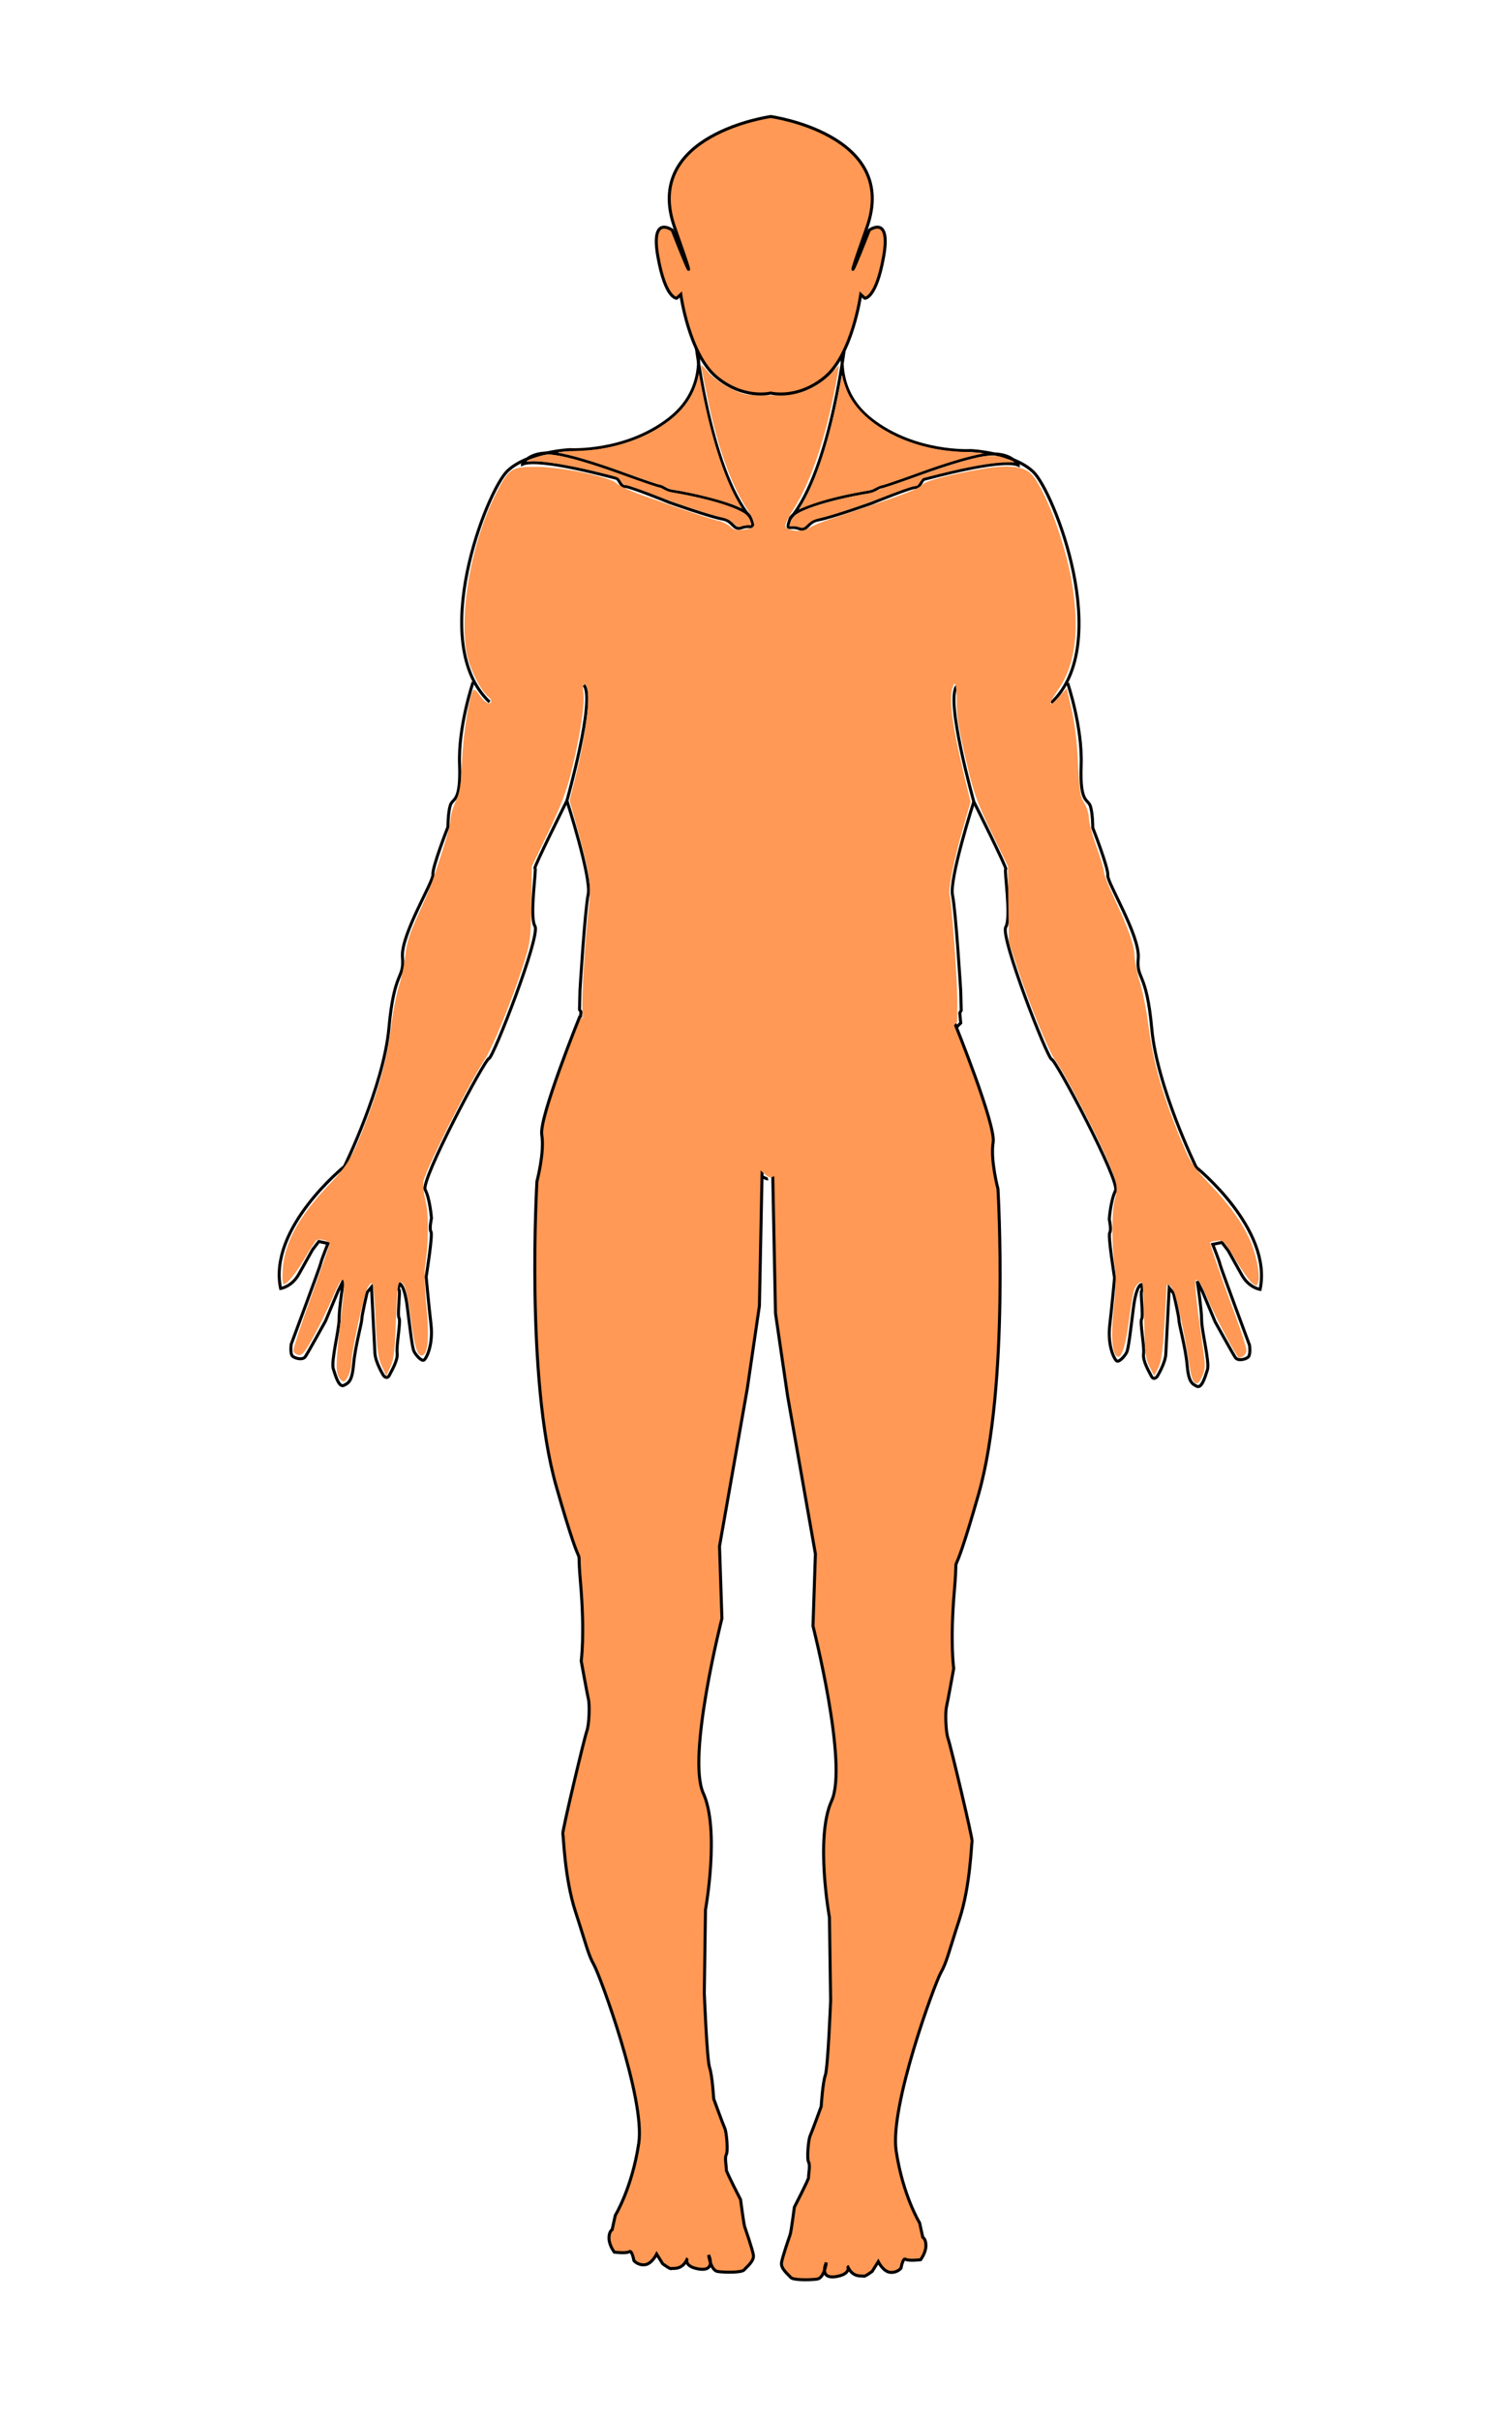 <?xml version="1.0" encoding="UTF-8" standalone="no"?>
<!-- Created with Inkscape (http://www.inkscape.org/) -->

<svg
   xmlns:dc="http://purl.org/dc/elements/1.1/"
   xmlns:cc="http://creativecommons.org/ns#"
   xmlns:rdf="http://www.w3.org/1999/02/22-rdf-syntax-ns#"
   xmlns:svg="http://www.w3.org/2000/svg"
   xmlns="http://www.w3.org/2000/svg"
   xmlns:xlink="http://www.w3.org/1999/xlink"
   xmlns:sodipodi="http://sodipodi.sourceforge.net/DTD/sodipodi-0.dtd"
   xmlns:inkscape="http://www.inkscape.org/namespaces/inkscape"
   width="500.483"
   height="800.676"
   id="svg2"
   sodipodi:version="0.32"
   inkscape:version="0.92.3 (2405546, 2018-03-11)"
   version="1.0"
   sodipodi:docname="Mountain_standing.svg"
   inkscape:output_extension="org.inkscape.output.svg.inkscape"
   viewBox="0 0 469.203 750.634">
  <defs
     id="defs4">
    <linearGradient
       id="linearGradient3169">
      <stop
         style="stop-color:#743600;stop-opacity:1;"
         offset="0"
         id="stop3171" />
      <stop
         style="stop-color:#563a21;stop-opacity:1;"
         offset="1"
         id="stop3173" />
    </linearGradient>
    <inkscape:perspective
       sodipodi:type="inkscape:persp3d"
       inkscape:vp_x="0 : 526.1811 : 1"
       inkscape:vp_y="0 : 1000 : 0"
       inkscape:vp_z="744.09452 : 526.1811 : 1"
       inkscape:persp3d-origin="372.04725 : 350.78739 : 1"
       id="perspective10" />
    <inkscape:perspective
       id="perspective2390"
       inkscape:persp3d-origin="372.04725 : 350.78739 : 1"
       inkscape:vp_z="744.09452 : 526.1811 : 1"
       inkscape:vp_y="0 : 1000 : 0"
       inkscape:vp_x="0 : 526.1811 : 1"
       sodipodi:type="inkscape:persp3d" />
    <inkscape:perspective
       id="perspective3209"
       inkscape:persp3d-origin="372.04725 : 350.78739 : 1"
       inkscape:vp_z="744.09452 : 526.1811 : 1"
       inkscape:vp_y="0 : 1000 : 0"
       inkscape:vp_x="0 : 526.1811 : 1"
       sodipodi:type="inkscape:persp3d" />
    <linearGradient
       inkscape:collect="always"
       xlink:href="#linearGradient3169"
       id="linearGradient3175"
       x1="-3.43"
       y1="452.475"
       x2="1161.774"
       y2="452.475"
       gradientUnits="userSpaceOnUse" />
  </defs>
  <sodipodi:namedview
     id="base"
     pagecolor="#ffffff"
     bordercolor="#666666"
     borderopacity="1.0"
     inkscape:pageopacity="0.0"
     inkscape:pageshadow="2"
     inkscape:zoom="0.7"
     inkscape:cx="418.30524"
     inkscape:cy="418.6035"
     inkscape:document-units="px"
     inkscape:current-layer="layer1"
     showgrid="false"
     inkscape:window-width="1280"
     inkscape:window-height="996"
     inkscape:window-x="0"
     inkscape:window-y="0"
     inkscape:window-maximized="1" />
  <g
     inkscape:label="Livello 1"
     inkscape:groupmode="layer"
     id="layer1"
     transform="translate(275.383,-64.736)">
    <g
       id="g2422"
       transform="matrix(0.916,0.03,-0.048,1.449,-584.728,-727.705)"
       style="stroke:#000000;stroke-width:0.954;stroke-miterlimit:4;stroke-dasharray:none;stroke-opacity:1">
      <path
         style="fill:#feea00;stroke:#000000;stroke-width:0.954;stroke-miterlimit:4;stroke-dasharray:none;stroke-opacity:1"
         d="m -1139.206,1046.845 -2.745,-10.358 28.175,-55.642 28.175,-55.642 3.667,-4e-4 c 2.017,-2e-4 230.242,-5.4 507.167,-12 276.925,-6.599 506.949,-11.999 511.164,-11.999 l 7.664,-5e-4 22.723,34.25 c 12.497,18.837 28.085,42.427 34.639,52.42 l 11.916,18.17 -2.663,9.83 c -1.465,5.407 -2.762,9.941 -2.883,10.076 -0.199,0.224 -1132.856,31.254 -1140.832,31.254 h -3.422 z"
         id="path2430"
         inkscape:connector-curvature="0"
         sodipodi:nodetypes="cccccscccccccscc" />
      <path
         style="fill:#ccac00;stroke:#000000;stroke-width:0.954;stroke-miterlimit:4;stroke-dasharray:none;stroke-opacity:1"
         d="m -1139.206,1046.845 -2.745,-10.358 28.175,-55.642 28.175,-55.642 3.667,-4.3e-4 c 2.017,-2.4e-4 230.242,-5.4 507.167,-12 276.925,-6.6 506.949,-11.999 511.164,-12 l 7.664,-4.3e-4 22.723,34.25 c 12.497,18.837 28.085,42.427 34.639,52.42 l 11.916,18.17 -2.663,9.83 c -1.465,5.407 -2.762,9.941 -2.883,10.076 -0.199,0.224 -1132.856,31.254 -1140.832,31.254 h -3.422 z m 577.845,-6.134 c 312.348,-8.518 568.074,-15.655 568.279,-15.86 0.518,-0.518 5.294,-18.002 4.998,-18.298 -0.398,-0.398 -1151.869,30.503 -1152.288,30.922 -0.213,0.213 0.254,2.602 1.038,5.308 0.784,2.706 1.925,6.833 2.535,9.17 1.015,3.888 1.383,4.25 4.321,4.248 1.766,-10e-4 258.769,-6.972 571.118,-15.49 z"
         id="path2428"
         inkscape:connector-curvature="0"
         sodipodi:nodetypes="cccccssccccccsccsscccccs" />
    </g>
    <path
       style="fill:#000000"
       d="m 1274.186,295.657 c -7.314,-0.788 -13.587,-1.717 -13.94,-2.065 -1.406,-1.386 -4.248,-16.055 -5.052,-26.08 -0.73,-9.094 -0.683,-11.169 0.322,-14.505 1.092,-3.623 1.081,-3.958 -0.152,-4.811 -0.729,-0.504 -2.14,-1.568 -3.135,-2.363 l -1.809,-1.446 4.645,-37.026 c 5.198,-41.43 8.229,-75.045 9.28,-102.936 0.388,-10.298 1.03,-46.193 1.427,-79.766 0.396,-33.573 0.958,-63.79 1.248,-67.149 l 0.527,-6.107 -2.574,-1.291 c -1.415,-0.71 -2.684,-1.385 -2.82,-1.5 -0.135,-0.115 1.66,-7.316 3.991,-16.001 l 4.237,-15.791 v -26.552 -26.552 l -2.665,-12.091 c -1.466,-6.65 -2.525,-12.315 -2.353,-12.589 0.172,-0.274 -0.425,-0.527 -1.325,-0.562 -0.901,-0.036 -2.221,-0.319 -2.934,-0.629 -1.69,-0.736 -5.163,2.6 -5.169,4.966 -0.01,2.443 -6.322,27.473 -14.324,56.769 -3.769,13.8 -7.092,26.439 -7.384,28.087 -0.292,1.648 -0.788,3.501 -1.102,4.119 -0.314,0.618 -0.116,3.988 0.44,7.49 0.556,3.501 1.179,7.465 1.385,8.809 0.343,2.237 0.117,2.571 -2.685,3.98 -3.296,1.657 -7.234,1.953 -10.975,0.826 -2.157,-0.65 -10.197,-5.844 -10.197,-6.588 0,-0.178 1.203,-2.678 2.674,-5.556 5.329,-10.427 5.911,-12.72 4.835,-19.03 -0.834,-4.891 -0.741,-7.693 0.742,-22.291 0.933,-9.184 2.696,-27.651 3.919,-41.039 1.223,-13.388 2.625,-26.364 3.115,-28.836 0.958,-4.826 2.643,-7.157 7.646,-10.573 2.485,-1.697 2.912,-2.394 2.912,-4.751 0,-5.574 5.832,-19.322 11.609,-27.367 2.799,-3.897 4.136,-4.958 10.072,-7.991 6.474,-3.307 7.338,-3.542 15.956,-4.322 5.011,-0.454 15.039,-1.116 22.285,-1.471 7.439,-0.364 13.529,-0.995 13.988,-1.447 0.896,-0.883 0.734,-1.165 -4.447,-7.754 -2.031,-2.583 -4.403,-7.262 -6.763,-13.34 -2,-5.149 -4.236,-10.71 -4.97,-12.358 -3.542,-7.956 -3.633,-8.876 -2.103,-21.346 l 1.424,-11.609 6.63,-9.884 6.63,-9.884 8.609,-3.027 8.609,-3.028 8.011,1.978 8.011,1.978 3.523,4.896 c 1.938,2.693 5.148,7.042 7.135,9.664 3.162,4.174 4,6.134 6.734,15.752 2.913,10.245 3.064,11.243 2.252,14.821 -0.479,2.11 -2.36,6.333 -4.18,9.384 -2.666,4.47 -3.579,6.996 -4.701,13.002 -1.295,6.931 -1.594,7.634 -4.265,10.011 -2.565,2.284 -2.872,2.942 -2.872,6.161 0,2.041 0.449,4.046 1.034,4.623 0.71,0.699 5.18,1.307 14.252,1.938 10.72,0.746 15.144,1.423 23.414,3.585 9.341,2.442 11.19,3.237 22.043,9.48 11.664,6.709 12.087,7.044 27.429,21.76 8.57,8.22 17.744,17.299 20.386,20.175 4.574,4.979 4.78,5.367 4.309,8.111 -0.482,2.813 -0.339,3.044 5.982,9.616 6.295,6.546 8.073,9.626 8.085,14.01 0.01,3 -3.738,19.399 -5.37,23.509 -0.9,2.266 -3.418,9.538 -5.595,16.161 -3.49,10.614 -3.837,12.223 -2.929,13.57 0.786,1.167 0.853,2.305 0.282,4.809 -0.66,2.897 -0.53,3.647 1.114,6.411 2.521,4.238 2.458,8.857 -0.215,15.877 -1.925,5.055 -2.576,5.904 -7.675,10.021 -5.419,4.375 -12.003,7.312 -16.349,7.292 -1.881,-0.008 -9.203,-3.21 -9.907,-4.332 -0.497,-0.793 4.18,-12.398 8.009,-19.872 1.795,-3.503 2.069,-4.588 1.282,-5.068 -0.725,-0.441 -1.388,0.365 -2.398,2.913 -1.811,4.571 -2.107,4.808 -4.117,3.295 -1.257,-0.946 -1.929,-2.671 -2.636,-6.763 l -0.949,-5.493 5.185,-4.96 5.185,-4.96 -0.498,-19.881 c -0.284,-11.346 -0.202,-20.845 0.191,-22.127 0.52,-1.694 0.36,-2.892 -0.65,-4.868 -2.173,-4.251 -5.18,-6.418 -10.981,-7.91 -4.521,-1.164 -6.006,-1.998 -9.881,-5.555 -9.234,-8.474 -21.244,-17.992 -22.704,-17.992 -0.264,0 -0.479,1.127 -0.479,2.505 0,1.378 -0.989,7.36 -2.198,13.294 -2.122,10.416 -2.211,11.738 -2.577,38.127 l -0.379,27.338 3.411,15.316 3.411,15.316 -2.434,4.959 -2.435,4.959 0.486,22.792 c 0.811,37.985 1.876,59.183 5.043,100.311 1.665,21.627 2.998,43.534 2.963,48.683 -0.052,7.585 0.36,11.419 2.172,20.195 l 2.236,10.833 -2.519,7.892 -2.519,7.892 -0.194,22.095 c -0.185,21.176 -0.259,22.16 -1.76,23.654 -1.2,1.194 -4.854,2.202 -15.623,4.31 l -14.056,2.751 -1.288,-1.683 c -2.007,-2.622 -2.455,-11.379 -1.444,-28.283 0.505,-8.445 1.111,-17.131 1.347,-19.302 l 0.43,-3.948 -2.188,0.153 c -1.204,0.084 -3.236,0.091 -4.517,0.016 l -2.328,-0.137 -0.834,-13.148 c -0.584,-9.199 -0.603,-17.016 -0.064,-26.027 l 0.77,-12.879 -8.528,-41.943 c -4.691,-23.068 -9.655,-49.068 -11.032,-57.778 -1.377,-8.709 -2.997,-16.763 -3.601,-17.898 l -1.097,-2.063 -0.575,2.17 c -0.317,1.193 -1.705,9.079 -3.085,17.524 -1.381,8.445 -5.57,33.217 -9.309,55.05 -11.415,66.642 -16.19,114.293 -16.147,161.123 l 0.012,13.575 -2.375,0.468 c -1.306,0.257 -3.872,0.468 -5.701,0.468 -1.829,0 -3.325,0.253 -3.325,0.562 0.01,4.225 2.793,22.427 4.248,27.758 1.048,3.836 1.697,7.712 1.444,8.613 -1.15,4.094 -2.958,7.251 -4.098,7.158 -0.668,-0.054 -7.199,-0.743 -14.512,-1.531 z"
       id="path3225"
       inkscape:connector-curvature="0" />
    <g
       id="g1033"
       transform="matrix(2.465,-0.256,0.257,2.476,1038.987,-1026.418)"
       style="stroke-width:0.403">
      <path
         sodipodi:nodetypes="ccsccsccsccc"
         inkscape:connector-curvature="0"
         id="path993-6"
         d="m 53.142,629.68 30.301,-1.004 c 0,0 22.6,-9.542 46.038,-4.018 23.437,5.525 69.643,-13.728 69.643,-13.728 71.634,-7.678 54.431,9.3 39.151,23.086 0,0 -39.775,16.099 -73.867,14.205 -34.093,-1.894 -37.407,-0.947 -37.407,-0.947 l -60.609,-2.368 c 0,0 -15.626,12.785 -8.997,25.569 6.629,12.785 -4.735,8.523 -4.735,8.523 0,0 -13.732,-15.626 -12.785,-21.781 0.947,-6.156 -4.244,-43.238 13.267,-27.538 z"
         style="fill:#ff9955;stroke:#000000;stroke-width:0.377px;stroke-linecap:butt;stroke-linejoin:miter;stroke-opacity:1" />
      <path
         sodipodi:nodetypes="cscscccccccscsc"
         inkscape:connector-curvature="0"
         id="path1012-7"
         d="m 287.539,614.034 c 0,0 8.997,-2.368 8.997,11.838 0,14.205 -4.735,41.669 -3.788,44.51 0.947,2.841 -0.067,24.169 5.209,26.28 5.919,2.368 76.235,5.445 76.235,5.445 l 3.788,-10.417 1.894,-7.103 c 0,0 -10.417,-0.947 -12.311,0 -1.894,0.947 11.838,-1.894 11.838,-1.894 0,0 -8.997,-3.315 -10.891,-2.841 -1.894,0.474 -12.785,6.392 -12.785,6.392 0,0 -24.992,3.307 -44.983,-3.551 -8.465,-2.904 10.891,-53.98 10.891,-53.98 0,0 0,-26.99 -13.732,-21.308 -13.732,5.682 -20.361,6.629 -20.361,6.629 z"
         style="fill:#ff9955;stroke:#000000;stroke-width:0.377px;stroke-linecap:butt;stroke-linejoin:miter;stroke-opacity:1" />
      <path
         inkscape:connector-curvature="0"
         id="path993"
         d="m 13.466,636.309 30.301,-1.004 c 0,0 22.6,-9.542 46.038,-4.018 23.438,5.525 69.643,-13.728 69.643,-13.728 0,0 12.891,-28.125 54.074,-14.397 41.183,13.728 47.712,0.502 69.475,1.507 21.763,1.004 29.632,5.022 29.632,5.022 0,0 3.181,1.674 6.362,-0.335 3.181,-2.009 8.538,-29.129 38.672,-16.574 30.134,12.556 0.335,47.377 -5.859,45.536 -6.194,-1.842 -2.679,6.027 -2.679,6.027 l -7.366,-1.004 c 0,0 -1.507,2.846 -3.683,1.339 -2.176,-1.507 0,2.846 -1.339,2.344 -1.339,-0.502 -2.344,0.67 -4.855,1.004 -2.511,0.335 -8.705,-7.701 -8.538,-10.882 0.167,-3.181 -16.908,-2.344 -16.908,-2.344 0,0 -19.763,14.839 -55.749,9.157 -35.987,-5.682 -52.086,-3.315 -52.086,-3.315 0,0 -39.775,16.099 -73.867,14.205 -34.093,-1.894 -37.407,-0.947 -37.407,-0.947 l -60.609,-2.368 c 0,0 -15.626,12.785 -8.997,25.569 6.629,12.785 -4.735,8.523 -4.735,8.523 0,0 -13.732,-15.626 -12.785,-21.781 C 1.146,657.691 -4.045,620.609 13.466,636.309 Z"
         style="fill:#ff9955;stroke:#000000;stroke-width:0.377px;stroke-linecap:butt;stroke-linejoin:miter;stroke-opacity:1" />
      <path
         sodipodi:nodetypes="cscscccccccscsc"
         inkscape:connector-curvature="0"
         id="path1012"
         d="m 256.367,624.072 c 0,0 8.997,-2.368 8.997,11.838 0,14.205 -4.735,41.669 -3.788,44.51 0.947,2.841 -0.067,24.169 5.209,26.28 5.919,2.368 76.235,5.445 76.235,5.445 l 3.788,-10.417 1.894,-7.103 c 0,0 -10.417,-0.947 -12.311,0 -1.894,0.947 11.838,-1.894 11.838,-1.894 0,0 -8.997,-3.315 -10.891,-2.841 -1.894,0.474 -12.785,6.392 -12.785,6.392 0,0 -24.992,3.307 -44.983,-3.551 -8.465,-2.904 10.891,-53.98 10.891,-53.98 0,0 0,-26.99 -13.732,-21.308 -13.732,5.682 -20.361,6.629 -20.361,6.629 z"
         style="fill:#ff9955;stroke:#000000;stroke-width:0.377px;stroke-linecap:butt;stroke-linejoin:miter;stroke-opacity:1" />
    </g>
    <g
       id="g1157"
       transform="matrix(1.815,0,0,1.818,-215.984,930.016)"
       style="stroke-width:0.551">
      <path
         inkscape:connector-curvature="0"
         id="path1121-5"
         d="m 329.545,255.125 c 3.983,0.453 22.227,4.899 20.161,2.627 -2.066,-2.272 22.056,-2.321 17.818,-4.698 -4.238,-2.377 -9.51,-5.891 -13.307,-5.683 -3.798,0.207 -20.903,-5.269 -27.164,-3.661 -6.261,1.609 -98.516,-13.63 -109.619,-14.515 -11.103,-0.885 -30.743,1.901 -26.402,10.235 4.34,8.334 -0.156,12.157 8.532,12.577 8.687,0.42 31.463,-2.387 37.862,-1.469 6.399,0.918 25.759,1.203 25.759,1.203 0,0 28.779,1.784 36.56,2.03 7.781,0.246 18.778,3.298 21.008,3.102 2.23,-0.196 8.792,-1.747 8.792,-1.747 z"
         style="fill:#ff9955;fill-opacity:1;stroke:#000000;stroke-width:0.516px;stroke-linecap:butt;stroke-linejoin:miter;stroke-opacity:1" />
      <path
         sodipodi:nodetypes="ccccscsccccsscc"
         inkscape:connector-curvature="0"
         id="path1119-3"
         d="m 500.224,258.107 -16.099,3.788 c 0,0 -38.828,-2.841 -43.089,-2.368 -4.262,0.474 -3.315,-18.467 -1.421,-18.94 1.894,-0.473 -31.252,-48.298 -32.672,-55.401 -1.421,-7.103 2.368,-18.94 2.368,-18.94 0,0 -39.301,32.435 -47.351,35.513 -9.298,3.555 -15.626,16.099 -20.834,19.414 -5.209,3.315 -16.573,8.523 -27.464,4.735 -33.043,-3.812 -46.201,-31.269 -18.268,-40.286 l 25.134,-11.601 c 0,0 78.366,-44.945 94.465,-38.079 16.099,6.866 27.816,54.718 30.16,74.808 2.344,20.089 20.424,31.473 20.424,31.473 0,0 34.474,10.675 34.648,15.884 z"
         style="fill:#ff9955;fill-opacity:1;stroke:#000000;stroke-width:0.516px;stroke-linecap:butt;stroke-linejoin:miter;stroke-opacity:1" />
      <path
         sodipodi:nodetypes="ccccscscscscsscccccccccsccsscc"
         inkscape:connector-curvature="0"
         id="path1119"
         d="m 500.224,263.732 -16.099,3.788 c 0,0 -38.828,-2.841 -43.089,-2.368 -4.262,0.473 -3.315,-18.467 -1.421,-18.94 1.894,-0.473 -31.252,-48.298 -32.672,-55.401 -1.421,-7.103 2.368,-18.94 2.368,-18.94 0,0 -39.301,32.435 -47.351,35.513 -9.298,3.555 -15.626,16.099 -20.834,19.414 -5.209,3.315 -16.573,8.523 -27.464,4.735 -10.891,-3.788 -22.255,-6.156 -22.255,-6.156 0,0 -34.093,16.573 -56.821,30.778 -22.728,14.205 -49.718,8.997 -49.245,1.421 0.474,-7.576 -16.864,3.391 -28.884,6.859 -21.605,6.233 -43.266,-34.069 -5.682,-47.581 9.235,-3.32 11.872,-0.145 11.872,-0.145 l 9.375,-5.022 c 0,0 3.013,2.595 2.93,5.441 -0.084,2.846 3.181,1.423 3.181,1.423 l -0.921,5.022 c 0,0 0.167,-5.776 2.093,-4.52 1.925,1.256 5.19,3.767 8.956,2.846 3.767,-0.921 -1.423,10.296 -1.423,10.296 l 6.864,2.26 c 0,0 5.692,-22.768 28.125,-31.138 22.433,-8.371 69.817,-15.819 69.817,-15.819 l 28.884,-11.601 c 0,0 78.366,-41.195 94.465,-34.329 16.099,6.866 27.816,54.718 30.16,74.808 2.344,20.089 20.424,31.473 20.424,31.473 0,0 34.474,10.675 34.648,15.884 z"
         style="fill:#ff9955;fill-opacity:1;stroke:#000000;stroke-width:0.516px;stroke-linecap:butt;stroke-linejoin:miter;stroke-opacity:1" />
      <path
         inkscape:connector-curvature="0"
         id="path1121"
         d="m 337.005,264.254 c 4.353,0.335 24.777,-0.67 22.098,1.339 -2.679,2.009 23.103,7.031 18.08,8.705 -5.022,1.674 -11.384,4.353 -15.402,3.348 -4.018,-1.004 -23.438,1.339 -29.799,-1.674 -6.362,-3.013 -108.147,-5.692 -120.201,-7.031 -12.054,-1.339 -32.478,-8.371 -26.116,-16.406 6.362,-8.036 2.344,-13.058 11.719,-11.719 9.375,1.339 33.147,9.04 40.179,9.375 7.031,0.335 27.79,4.018 27.79,4.018 0,0 31.138,4.018 39.509,5.357 8.371,1.339 20.759,0.335 23.103,1.004 2.344,0.67 9.04,3.683 9.04,3.683 z"
         style="fill:#ff9955;fill-opacity:1;stroke:#000000;stroke-width:0.516px;stroke-linecap:butt;stroke-linejoin:miter;stroke-opacity:1" />
    </g>
    <g
       id="g1051"
       transform="matrix(1.063,0,0,1.063,-463.242,794.216)"
       style="stroke-width:0.941">
      <path
         style="fill:#ff7f2a;fill-opacity:1;stroke:#000000;stroke-width:0.882px;stroke-linecap:butt;stroke-linejoin:miter;stroke-opacity:1"
         d="m -668.34,-357.759 c 3.971,-5.072 25.407,-26.306 20.554,-25.389 -4.853,0.917 15.362,-32.147 8.539,-28.345 -6.824,3.802 -16.074,8.062 -18.983,13.435 -2.909,5.373 -24.802,24.182 -27.86,34.106 -3.058,9.924 -101.527,123.396 -112.076,137.85 -10.549,14.454 -23.243,43.685 -8.166,44.756 15.078,1.071 16.539,10.442 24.42,-1.096 7.881,-11.539 23.182,-45.081 29.821,-53.068 6.639,-7.988 23.309,-34.251 23.309,-34.251 0,0 26.644,-37.896 33.525,-48.341 6.88,-10.445 20.312,-22.932 21.918,-26.15 1.606,-3.218 4.998,-13.506 4.998,-13.506 z"
         id="path1121-5-2"
         inkscape:connector-curvature="0" />
      <path
         sodipodi:nodetypes="csssscscsssscc"
         inkscape:connector-curvature="0"
         id="path970-5"
         d="m -330.712,-445.302 c 0,0 11.364,6.156 8.523,14.205 -2.841,8.05 -46.825,70.31 -61.556,68.659 -25.681,-2.879 -11.601,-11.364 -17.046,-12.785 -9.567,-2.496 -60.609,11.838 -88.073,23.675 -27.463,11.838 -47.351,-0.473 -47.351,-0.473 0,0 8.05,149.629 0,166.675 -9.475,20.065 -30.305,34.566 -33.619,33.619 -3.314,-0.947 -127.507,-22.64 -46.404,-76.708 8.523,-5.682 9.118,-62.316 12.864,-75.493 6.603,-23.224 10.714,-84.375 32.812,-86.384 22.098,-2.009 107.812,-6.027 129.241,-9.375 21.429,-3.348 50.893,-14.732 50.893,-14.732 0,0 63.18,-26.944 59.715,-30.883 z"
         style="fill:#ff7f2a;stroke:#000000;stroke-width:0.882px;stroke-linecap:butt;stroke-linejoin:miter;stroke-opacity:1" />
      <path
         sodipodi:nodetypes="cczcccccccsscscsc"
         inkscape:connector-curvature="0"
         id="path989-3"
         d="m -777.872,-218.297 c 0,0 -22.729,-17.993 -18.94,-23.675 3.788,-5.682 15.584,-2.476 18.94,-8.76 3.356,-6.284 5.228,-19.651 0.019,-17.283 -5.209,2.368 -6.648,0.947 -6.648,0.947 0,0 9.47,0 8.523,-2.841 -0.947,-2.841 -6.629,-5.682 -6.629,-5.682 l 4.735,-9.47 -21.071,-9.707 c -7.994,-10.163 -2.887,-17.797 -21.071,-24.859 -11.819,-2.859 -42.142,-6.156 -51.613,16.573 -9.47,22.728 -12.785,43.089 7.576,53.033 20.361,9.944 37.407,26.99 37.407,26.99 0,0 13.732,25.569 13.732,30.305 0,4.735 8.997,20.361 13.258,19.887 4.262,-0.474 26.043,-7.103 26.043,-23.675 0,-16.573 -4.261,-21.781 -4.261,-21.781 z"
         style="fill:#ff9955;stroke:#000000;stroke-width:0.882px;stroke-linecap:butt;stroke-linejoin:miter;stroke-opacity:1" />
      <path
         sodipodi:nodetypes="czszcczczsscsscscczccc"
         inkscape:connector-curvature="0"
         id="path1026"
         d="m -327.072,-439.899 c 0,0 7.907,2.633 3.475,18.103 -4.432,15.47 -42.35,57.824 -48.214,60.268 -8.036,3.348 -15.92,6.698 -21.763,1.339 -5.843,-5.358 -3.683,-11.049 -3.683,-11.049 l -62.277,15.402 c 0,0 -35.521,14.989 -48.214,15.402 -12.693,0.413 -21.478,-0.827 -21.478,-0.827 0,0 3.009,136.55 -3.969,160.202 -6.978,23.652 -10.379,38.17 -60.938,36.83 -50.879,-1.348 -66.233,14.733 -131.585,6.027 -27.417,-3.652 -61.942,-11.518 -61.942,-11.518 0,0 -38.989,-15.359 -24.107,-56.786 12.388,-34.487 40.566,-32.779 58.044,-32.985 16.362,-0.192 63.161,15.574 63.161,15.574 0,0 50.45,3.032 69.421,-9.533 18.971,-12.565 18.302,-20.601 18.302,-20.601 v 0 c 0,0 10.622,-108.86 30.804,-130.58 20.182,-21.72 131.92,-10.045 131.92,-10.045 0,0 49.554,-12.054 54.241,-14.732 4.688,-2.679 58.802,-30.492 58.802,-30.492 z"
         style="fill:#ff9955;stroke:#000000;stroke-width:0.882px;stroke-linecap:butt;stroke-linejoin:miter;stroke-opacity:1" />
      <path
         style="fill:#ff9955;fill-opacity:1;stroke:#000000;stroke-width:0.882px;stroke-linecap:butt;stroke-linejoin:miter;stroke-opacity:1"
         d="m -649.549,-360.29 c 4.119,-5.677 19.915,-34.482 20.418,-29.125 0.503,5.357 29.067,-25.71 27.14,-17.426 -1.927,8.284 -3.603,19.247 -8.359,23.902 -4.756,4.655 -17.871,33.212 -27.352,39.385 -9.481,6.173 -98.74,143.26 -110.712,158.634 -11.972,15.374 -38.787,37.417 -44.457,21.947 -5.67,-15.471 -15.935,-14.196 -6.216,-25.903 9.719,-11.707 40.268,-37.771 46.639,-47.114 6.371,-9.344 28.877,-34.663 28.877,-34.663 0,0 31.692,-39.247 40.567,-49.579 8.875,-10.332 17.914,-28.137 20.803,-30.782 2.889,-2.645 12.652,-9.277 12.652,-9.277 z"
         id="path1121-9"
         inkscape:connector-curvature="0" />
    </g>
    <g
       id="g981"
       transform="matrix(0.767,0,0,0.767,-603.646,-1025.832)"
       style="stroke-width:1.304">
      <path
         style="fill:#ff9955;fill-opacity:1;stroke:#000000;stroke-width:1.223px;stroke-linecap:butt;stroke-linejoin:miter;stroke-opacity:1"
         d="m 986.918,279.178 c 8.991,-2.297 49.42,-18.273 45.402,-12.39 -4.018,5.883 51.316,-1.59 42.35,5.218 -8.966,6.808 -19.94,16.559 -28.716,17.276 -8.775,0.717 -46.266,18.71 -61.133,16.974 -14.867,-1.736 -221.603,62.377 -246.784,67.907 -25.181,5.53 -71.105,5.291 -63.793,-15.27 7.311,-20.56 -4.211,-27.951 15.577,-31.651 19.789,-3.7 72.911,-4.397 87.294,-8.523 14.384,-4.127 58.692,-10.872 58.692,-10.872 0,0 65.432,-13.159 83.199,-16.174 17.767,-3.014 42.019,-13.502 47.195,-13.752 5.176,-0.249 20.717,1.258 20.717,1.258 z"
         id="path1121-6"
         inkscape:connector-curvature="0" />
      <path
         sodipodi:nodetypes="cccsccccccccc"
         style="fill:#ff9955;stroke:#000000;stroke-width:1.223px;stroke-linecap:butt;stroke-linejoin:miter;stroke-opacity:1"
         d="m 665.445,281.039 c 51.311,-16.825 73.092,-14.405 73.092,-14.405 0,0 8.85,1.094 14.443,-6.38 5.593,-7.474 -5.973,-75.286 74.944,-72.607 80.917,2.679 42.663,109.927 26.684,111.096 -15.979,1.17 -0.877,16.379 -0.877,16.379 l -17.954,4.149 c 0,0 -0.975,7.948 -7.349,6.359 -6.374,-1.589 2.516,6.621 -1.031,6.632 -3.547,0.011 -4.838,3.622 -10.36,6.611 -5.522,2.99 -26.977,-10.251 -29.402,-17.799 -2.424,-7.547 -41.247,7.56 -41.247,7.56 -79.966,59.556 -224.303,51.136 -80.943,-47.595 z"
         id="path993-7"
         inkscape:connector-curvature="0" />
      <path
         style="fill:#ff9955;stroke:#000000;stroke-width:1.223px;stroke-linecap:butt;stroke-linejoin:miter;stroke-opacity:1"
         d="m 765.698,330.308 c 0,0 -22.524,35.528 -32.143,54.911 -17.02,34.298 -72.321,39.375 -101.786,43.393 -29.464,4.018 -129.911,16.875 -132.589,23.571 -2.679,6.697 -36.161,186.161 -50.893,211.607 -14.732,25.446 -4.018,113.839 -6.697,154.018 -2.679,40.178 -2.679,73.661 16.072,79.018 18.75,5.357 70.982,32.143 70.982,32.143 0,0 -38.839,8.036 -46.875,4.018 -8.036,-4.018 -21.429,-12.053 -34.821,-13.393 -13.393,-1.339 -54.911,20.089 -52.232,-5.357 2.679,-25.446 9.375,-25.446 8.036,-44.196 -1.339,-18.75 -12.054,-77.679 -13.393,-84.375 -1.339,-6.696 -16.071,-57.589 -4.018,-96.429 12.054,-38.839 5.357,-125.893 5.357,-125.893 l 5.357,-103.125 c 0,0 -49.553,-125.893 46.875,-124.554 96.429,1.339 133.929,10.714 159.375,-18.75 25.447,-29.464 93.75,-49.554 100.447,-45.536 6.696,4.018 60.268,-10.714 62.946,58.928 z"
         id="path998"
         inkscape:connector-curvature="0"
         sodipodi:nodetypes="cscccccccsccscccsccc" />
      <path
         style="fill:#ff9955;fill-opacity:1;stroke:#000000;stroke-width:1.223px;stroke-linecap:butt;stroke-linejoin:miter;stroke-opacity:1"
         d="m 400.073,236.558 c -8.247,-2.15 -47.834,-7.288 -41.994,-10.222 5.84,-2.934 -41.957,-21.509 -31.729,-22.988 10.228,-1.479 23.376,-4.425 30.748,-1.104 7.372,3.321 45.493,5.538 56.674,13.531 11.181,7.993 205.814,48.369 228.509,55.114 22.695,6.746 59.506,27.327 44.507,40.569 -14.999,13.241 -9.015,24.284 -26.564,18.465 -17.549,-5.819 -60.561,-28.846 -73.955,-31.923 -13.393,-3.077 -52.004,-17.34 -52.004,-17.34 0,0 -58.437,-18.499 -74.056,-23.969 -15.619,-5.471 -39.768,-7.828 -44.039,-9.926 -4.272,-2.098 -16.096,-10.207 -16.096,-10.207 z"
         id="path1121-5-3"
         inkscape:connector-curvature="0" />
      <path
         style="fill:#ff9955;stroke:#000000;stroke-width:1.223px;stroke-linecap:butt;stroke-linejoin:miter;stroke-opacity:1"
         d="m 481.864,435.193 c 0,0 -30.899,25.026 -101.881,18.33 -70.982,-6.696 -233.036,-14.732 -227.679,-48.214 5.357,-33.482 -2.678,-34.821 41.518,-70.982 44.196,-36.161 112.5,-87.054 112.5,-87.054 0,0 50.893,-41.518 53.571,-36.161 2.679,5.357 4.018,42.857 4.018,42.857 0,0 -13.393,29.464 -22.768,34.822 -9.375,5.357 -25.446,-4.018 -25.446,-4.018 0,0 -33.482,32.143 -36.161,38.839 -2.679,6.696 -20.089,37.5 -25.446,40.179 -5.357,2.679 -56.25,-1.339 -56.25,-1.339 0,0 135.268,0 167.411,5.357 32.143,-21.159 49.64,-30.432 73.268,-29.722 23.628,0.71 62.095,8.064 66.112,30.831 4.018,22.768 -22.768,66.275 -22.768,66.275 z"
         id="path1000"
         inkscape:connector-curvature="0"
         sodipodi:nodetypes="cscsccccccccczcc" />
    </g>
    <g
       id="g1209-4"
       style="stroke:#000000;stroke-width:0.839;stroke-opacity:1"
       transform="matrix(4.224,0,0,4.223,-1238.115,1416.94)">
      <g
         id="g1098-6"
         style="stroke:#000000;stroke-width:0.839;stroke-opacity:1">
        <g
           transform="translate(228.077,-50.384)"
           id="g968-1-2"
           style="fill:none;stroke:#000000;stroke-width:0.839;stroke-opacity:1">
          <path
             inkscape:connector-curvature="0"
             id="path1124-2-5"
             d="m -119.57,-72.233 c 0,0 12.602,1.745 9.39,10.817 -3.213,9.071 0.232,0.275 0.232,0.275 0,0 2.138,-1.57 1.403,2.572 -0.735,4.143 -1.837,4.076 -1.837,4.076 l -0.401,-0.367 c 0,0 -0.802,5.813 -3.474,8.051 -2.673,2.238 -5.312,1.57 -5.312,1.57 z"
             style="fill:none;stroke:#000000;stroke-width:0.222px;stroke-linecap:butt;stroke-linejoin:miter;stroke-opacity:1" />
          <path
             inkscape:connector-curvature="0"
             id="path952-70-8"
             d="m -112.164,-49.699 c 0,0 -1.37,13.087 -5.481,17.954"
             style="fill:none;stroke:#000000;stroke-width:0.222px;stroke-linecap:butt;stroke-linejoin:miter;stroke-opacity:1" />
          <path
             inkscape:connector-curvature="0"
             id="path954-9-6"
             d="m -95.344,-36.989 c 0,0 -0.567,-1.134 -2.551,-1.087 -1.984,0.047 -6.945,1.89 -6.945,1.89 0,0 -3.449,1.276 -3.874,1.323 -0.425,0.047 -0.567,0.425 -1.37,0.52 -0.803,0.094 -7.087,1.276 -7.56,2.599 -0.472,1.323 -0.047,0.614 0.85,0.945 0.898,0.331 0.803,-0.661 1.937,-0.85 1.134,-0.189 5.15,-1.606 5.15,-1.606 0,0 3.921,-1.606 4.347,-1.559 0.425,0.047 0.567,-0.756 0.85,-0.803 0.283,-0.047 7.465,-2.079 9.166,-1.37 z"
             style="fill:none;stroke:#000000;stroke-width:0.222px;stroke-linecap:butt;stroke-linejoin:miter;stroke-opacity:1" />
          <path
             inkscape:connector-curvature="0"
             id="path956-36-2"
             d="m -112.164,-49.699 c 0,0 -1.843,4.914 2.457,8.268 4.299,3.355 9.733,3.024 9.733,3.024 0,0 4.11,0.189 6.095,2.079 1.984,1.89 7.89,16.773 1.748,22.537"
             style="fill:none;stroke:#000000;stroke-width:0.222px;stroke-linecap:butt;stroke-linejoin:miter;stroke-opacity:1" />
        </g>
        <g
           transform="translate(228.077,-50.384)"
           id="g973-0-8"
           style="stroke:#000000;stroke-width:0.839;stroke-opacity:1">
          <path
             inkscape:connector-curvature="0"
             id="path958-62-4"
             d="m -90.525,-15.728 c 0,0 1.465,4.299 1.323,8.032 -0.142,3.733 0.661,3.26 0.898,3.969 0.236,0.709 0.236,2.126 0.236,2.126 0,0 1.559,3.969 1.465,4.63 -0.094,0.661 3.166,5.906 2.977,8.079 -0.189,2.173 0.803,1.181 1.323,6.898 0.52,5.717 4.347,13.513 4.347,13.513 0,0 7.465,6 6.237,11.906 0,0 -1.087,-0.142 -1.795,-1.417 -0.709,-1.276 -1.323,-2.362 -1.323,-2.362 l -0.614,-0.803 -0.898,0.189 c 0,0 0.661,1.654 0.709,1.937 0.047,0.283 2.882,7.89 2.882,7.89 0,0 0.142,0.945 -0.142,1.181 -0.283,0.236 -0.992,0.378 -1.228,0.047 -0.236,-0.331 -1.984,-3.496 -1.984,-3.496 l -1.228,-2.929 -0.52,-1.039 c 0,0 0.425,2.693 0.425,3.78 0,1.087 0.803,4.11 0.567,4.866 -0.236,0.756 -0.567,1.843 -1.039,1.606 -0.472,-0.236 -0.803,-0.425 -0.945,-2.079 -0.142,-1.654 -0.803,-4.016 -0.803,-4.394 0,-0.378 -0.52,-2.599 -0.52,-2.599 l -0.425,-0.52 c 0,0 -0.283,5.481 -0.331,6.426 -0.047,0.945 -0.85,2.221 -0.85,2.221 0,0 -0.331,0.425 -0.567,-0.047 -0.236,-0.472 -0.85,-1.465 -0.756,-2.173 0.094,-0.709 -0.378,-3.118 -0.189,-3.402 0.189,-0.283 -0.142,-2.646 0,-2.74 0.142,-0.094 -0.047,-0.614 -0.047,-0.614 0,0 -0.472,0.047 -0.756,2.268 -0.283,2.221 -0.472,3.969 -0.661,4.347 -0.189,0.378 -0.709,0.945 -0.945,0.85 -0.236,-0.094 -0.945,-1.465 -0.709,-3.496 0.236,-2.032 0.472,-4.63 0.472,-4.63 0,0 -0.661,-4.11 -0.472,-4.394 0.189,-0.283 -0.047,-1.323 -0.047,-1.323 0,0 0.142,-1.89 0.614,-2.788 0.472,-0.898 -5.859,-12.804 -6.237,-12.804 -0.378,0 -5.055,-11.953 -4.488,-12.898 0.567,-0.945 -0.189,-5.717 0,-5.67 0.189,0.047 -3.118,-6.567 -3.118,-6.567 0,0 -2.835,-10.016 -1.654,-11.292"
             style="fill:none;stroke:#000000;stroke-width:0.222px;stroke-linecap:butt;stroke-linejoin:miter;stroke-opacity:1" />
          <path
             inkscape:connector-curvature="0"
             id="path960-6-7"
             d="m -99.691,-4.153 c 0,0 -2.41,7.512 -2.079,9.119 0.331,1.606 0.803,9.355 0.803,9.355 l 0.047,1.89 -0.142,0.236 0.095,0.992 c 0,0 -1.531,1.467 -1.999,2.269 -0.468,0.802 -0.869,2.806 -1.604,2.806 -0.735,0 -1.47,-0.067 -1.47,-0.067 0,0 -1.069,2.405 -1.804,3.207 -0.735,0.802 -11.025,7.216 -11.493,7.083"
             style="fill:none;stroke:#000000;stroke-width:0.222px;stroke-linecap:butt;stroke-linejoin:miter;stroke-opacity:1" />
          <path
             sodipodi:nodetypes="cscssccccccccccccccccccsccccccccccccccccccc"
             inkscape:connector-curvature="0"
             id="path962-1-2"
             d="m -101.534,18.089 c 0,0 4.016,9.886 3.733,11.587 -0.283,1.701 0.472,4.536 0.472,4.536 0,0 1.134,19.182 -1.89,29.766 -3.024,10.583 -1.914,4.158 -2.362,9.331 -0.449,5.174 -0.071,7.678 -0.071,7.678 0,0 -0.591,3.284 -0.709,3.756 -0.118,0.472 -0.095,2.386 0.165,3.118 0.26,0.732 2.41,9.78 2.339,9.993 -0.071,0.213 -0.165,4.323 -1.228,7.583 -1.063,3.26 -1.252,4.229 -1.819,5.221 -0.567,0.992 -5.032,13.04 -4.37,17.411 0.661,4.37 2.291,7.016 2.291,7.016 l 0.307,1.394 c 0,0 0.331,0.189 0.307,0.874 -0.024,0.685 -0.52,1.323 -0.52,1.323 0,0 -1.205,0.142 -1.465,-0.047 -0.26,-0.189 -0.449,0.874 -0.449,0.874 0,0 -0.378,0.472 -1.063,0.402 -0.685,-0.071 -1.158,-1.039 -1.158,-1.039 l -0.591,0.945 c 0,0 -0.732,0.543 -0.827,0.472 -0.095,-0.071 -0.898,0.165 -1.417,-0.661 -0.52,-0.827 0.638,0.354 -1.205,0.685 -1.843,0.331 -1.039,-1.347 -1.039,-1.347 0,0 -0.189,1.512 -0.898,1.606 -0.709,0.095 -2.339,0.118 -2.575,-0.165 -0.236,-0.283 -0.992,-0.85 -0.898,-1.441 0.095,-0.591 0.756,-2.48 0.85,-2.764 0.095,-0.283 0.402,-2.646 0.402,-2.646 0,0 1.441,-2.788 1.394,-2.906 -0.047,-0.118 0.189,-1.181 0,-1.488 -0.189,-0.307 -0.024,-2.197 0.142,-2.551 0.165,-0.354 1.087,-2.882 1.087,-2.882 0,0 0.142,-2.315 0.402,-3.047 0.26,-0.732 0.52,-7.276 0.52,-7.276 l -0.118,-8.126 c 0,0 -1.417,-7.796 0.213,-11.363 1.63,-3.567 -1.819,-17.056 -1.819,-17.056 l 0.236,-7.04 -2.717,-15.403 -1.181,-8.056 -0.273,-13.617"
             style="fill:none;stroke:#000000;stroke-width:0.222px;stroke-linecap:butt;stroke-linejoin:miter;stroke-opacity:1" />
        </g>
        <g
           transform="matrix(-1,0,0,1,-11.054,-50.473)"
           id="g968-3-8-4"
           style="stroke:#000000;stroke-width:0.839;stroke-opacity:1">
          <path
             inkscape:connector-curvature="0"
             id="path1124-6-7-0"
             d="m -119.57,-72.233 c 0,0 12.602,1.745 9.39,10.817 -3.213,9.071 0.232,0.275 0.232,0.275 0,0 2.138,-1.57 1.403,2.572 -0.735,4.143 -1.837,4.076 -1.837,4.076 l -0.401,-0.367 c 0,0 -0.802,5.813 -3.474,8.051 -2.673,2.238 -5.312,1.57 -5.312,1.57 z"
             style="fill:none;stroke:#000000;stroke-width:0.222px;stroke-linecap:butt;stroke-linejoin:miter;stroke-opacity:1" />
          <path
             inkscape:connector-curvature="0"
             id="path952-7-9-6"
             d="m -112.164,-49.699 c 0,0 -1.37,13.087 -5.481,17.954"
             style="fill:none;stroke:#000000;stroke-width:0.222px;stroke-linecap:butt;stroke-linejoin:miter;stroke-opacity:1" />
          <path
             inkscape:connector-curvature="0"
             id="path954-5-2-2"
             d="m -95.344,-36.989 c 0,0 -0.567,-1.134 -2.551,-1.087 -1.984,0.047 -6.945,1.89 -6.945,1.89 0,0 -3.449,1.276 -3.874,1.323 -0.425,0.047 -0.567,0.425 -1.37,0.52 -0.803,0.094 -7.087,1.276 -7.56,2.599 -0.472,1.323 -0.047,0.614 0.85,0.945 0.898,0.331 0.803,-0.661 1.937,-0.85 1.134,-0.189 5.15,-1.606 5.15,-1.606 0,0 3.921,-1.606 4.347,-1.559 0.425,0.047 0.567,-0.756 0.85,-0.803 0.283,-0.047 7.465,-2.079 9.166,-1.37 z"
             style="fill:none;stroke:#000000;stroke-width:0.222px;stroke-linecap:butt;stroke-linejoin:miter;stroke-opacity:1" />
          <path
             inkscape:connector-curvature="0"
             id="path956-3-0-9"
             d="m -112.164,-49.699 c 0,0 -1.843,4.914 2.457,8.268 4.299,3.355 9.733,3.024 9.733,3.024 0,0 4.11,0.189 6.095,2.079 1.984,1.89 7.89,16.773 1.748,22.537"
             style="fill:none;stroke:#000000;stroke-width:0.222px;stroke-linecap:butt;stroke-linejoin:miter;stroke-opacity:1" />
        </g>
        <g
           transform="matrix(-1,0,0,1,-11.054,-50.473)"
           id="g973-5-2-9"
           style="stroke:#000000;stroke-width:0.839;stroke-opacity:1">
          <path
             inkscape:connector-curvature="0"
             id="path958-6-3-0"
             d="m -90.525,-15.728 c 0,0 1.465,4.299 1.323,8.032 -0.142,3.733 0.661,3.26 0.898,3.969 0.236,0.709 0.236,2.126 0.236,2.126 0,0 1.559,3.969 1.465,4.63 -0.094,0.661 3.166,5.906 2.977,8.079 -0.189,2.173 0.803,1.181 1.323,6.898 0.52,5.717 4.347,13.513 4.347,13.513 0,0 7.465,6 6.237,11.906 0,0 -1.087,-0.142 -1.795,-1.417 -0.709,-1.276 -1.323,-2.362 -1.323,-2.362 l -0.614,-0.803 -0.898,0.189 c 0,0 0.661,1.654 0.709,1.937 0.047,0.283 2.882,7.89 2.882,7.89 0,0 0.142,0.945 -0.142,1.181 -0.283,0.236 -0.992,0.378 -1.228,0.047 -0.236,-0.331 -1.984,-3.496 -1.984,-3.496 l -1.228,-2.929 -0.52,-1.039 c 0,0 0.425,2.693 0.425,3.78 0,1.087 0.803,4.11 0.567,4.866 -0.236,0.756 -0.567,1.843 -1.039,1.606 -0.472,-0.236 -0.803,-0.425 -0.945,-2.079 -0.142,-1.654 -0.803,-4.016 -0.803,-4.394 0,-0.378 -0.52,-2.599 -0.52,-2.599 l -0.425,-0.52 c 0,0 -0.283,5.481 -0.331,6.426 -0.047,0.945 -0.85,2.221 -0.85,2.221 0,0 -0.331,0.425 -0.567,-0.047 -0.236,-0.472 -0.85,-1.465 -0.756,-2.173 0.094,-0.709 -0.378,-3.118 -0.189,-3.402 0.189,-0.283 -0.142,-2.646 0,-2.74 0.142,-0.094 -0.047,-0.614 -0.047,-0.614 0,0 -0.472,0.047 -0.756,2.268 -0.283,2.221 -0.472,3.969 -0.661,4.347 -0.189,0.378 -0.709,0.945 -0.945,0.85 -0.236,-0.094 -0.945,-1.465 -0.709,-3.496 0.236,-2.032 0.472,-4.63 0.472,-4.63 0,0 -0.661,-4.11 -0.472,-4.394 0.189,-0.283 -0.047,-1.323 -0.047,-1.323 0,0 0.142,-1.89 0.614,-2.788 0.472,-0.898 -5.859,-12.804 -6.237,-12.804 -0.378,0 -5.055,-11.953 -4.488,-12.898 0.567,-0.945 -0.189,-5.717 0,-5.67 0.189,0.047 -3.118,-6.567 -3.118,-6.567 0,0 -2.835,-10.016 -1.654,-11.292"
             style="fill:none;stroke:#000000;stroke-width:0.222px;stroke-linecap:butt;stroke-linejoin:miter;stroke-opacity:1" />
          <path
             inkscape:connector-curvature="0"
             id="path960-2-7-8"
             d="m -99.691,-4.153 c 0,0 -2.41,7.512 -2.079,9.119 0.331,1.606 0.803,9.355 0.803,9.355 l 0.047,1.89 -0.142,0.236 0.095,0.992 c 0,0 -1.531,1.467 -1.999,2.269 -0.468,0.802 -0.869,2.806 -1.604,2.806 -0.735,0 -1.47,-0.067 -1.47,-0.067 0,0 -1.069,2.405 -1.804,3.207 -0.735,0.802 -11.025,7.216 -11.493,7.083"
             style="fill:none;stroke:#000000;stroke-width:0.222px;stroke-linecap:butt;stroke-linejoin:miter;stroke-opacity:1" />
          <path
             sodipodi:nodetypes="cscssccccccccccccccccccsccccccccccccccccccc"
             inkscape:connector-curvature="0"
             id="path962-9-5-1"
             d="m -101.534,18.089 c 0,0 4.016,9.886 3.733,11.587 -0.283,1.701 0.472,4.536 0.472,4.536 0,0 1.134,19.182 -1.89,29.766 -3.024,10.583 -1.914,4.158 -2.362,9.331 -0.449,5.174 -0.071,7.678 -0.071,7.678 0,0 -0.591,3.284 -0.709,3.756 -0.118,0.472 -0.095,2.386 0.165,3.118 0.26,0.732 2.41,9.78 2.339,9.993 -0.071,0.213 -0.165,4.323 -1.228,7.583 -1.063,3.26 -1.252,4.229 -1.819,5.221 -0.567,0.992 -5.032,13.04 -4.37,17.411 0.661,4.37 2.291,7.016 2.291,7.016 l 0.307,1.394 c 0,0 0.331,0.189 0.307,0.874 -0.024,0.685 -0.52,1.323 -0.52,1.323 0,0 -1.205,0.142 -1.465,-0.047 -0.26,-0.189 -0.449,0.874 -0.449,0.874 0,0 -0.378,0.472 -1.063,0.402 -0.685,-0.071 -1.158,-1.039 -1.158,-1.039 l -0.591,0.945 c 0,0 -0.732,0.543 -0.827,0.472 -0.095,-0.071 -0.898,0.165 -1.417,-0.661 -0.52,-0.827 0.638,0.354 -1.205,0.685 -1.843,0.331 -1.039,-1.347 -1.039,-1.347 0,0 -0.189,1.512 -0.898,1.606 -0.709,0.095 -2.339,0.118 -2.575,-0.165 -0.236,-0.283 -0.992,-0.85 -0.898,-1.441 0.095,-0.591 0.756,-2.48 0.85,-2.764 0.095,-0.283 0.402,-2.646 0.402,-2.646 0,0 1.441,-2.788 1.394,-2.906 -0.047,-0.118 0.189,-1.181 0,-1.488 -0.189,-0.307 -0.024,-2.197 0.142,-2.551 0.165,-0.354 1.087,-2.882 1.087,-2.882 0,0 0.142,-2.315 0.402,-3.047 0.26,-0.732 0.52,-7.276 0.52,-7.276 l -0.118,-8.126 c 0,0 -1.417,-7.796 0.213,-11.363 1.63,-3.567 -1.819,-17.056 -1.819,-17.056 l 0.236,-7.04 -2.717,-15.403 -1.181,-8.056 -0.273,-13.617"
             style="fill:none;stroke:#000000;stroke-width:0.222px;stroke-linecap:butt;stroke-linejoin:miter;stroke-opacity:1" />
        </g>
      </g>
    </g>
    <g
       style="stroke:#000000;stroke-width:0.839;stroke-opacity:1"
       id="g9108-4"
       transform="matrix(4.224,0,0,4.223,-2126.451,-199.26)">
      <g
         id="g8978-5-9"
         style="stroke:#000000;stroke-width:0.839;stroke-opacity:1"
         transform="translate(134.86,190.748)">
        <path
           style="fill:none;stroke:#000000;stroke-width:0.222px;stroke-linecap:butt;stroke-linejoin:miter;stroke-opacity:1"
           d="m 307.43,76.774 c 0,0 -9.751,-1.11 -7.69,10.943 0,0 -0.499,-0.3 -0.317,0.779 0.182,1.079 0.294,1.177 0.294,1.177 0,0 0.547,0.084 0.631,0.336 0.084,0.252 0.757,1.99 0.841,2.902 0.084,0.911 0.014,4.668 0.014,4.668 l -0.308,2.621"
           id="path8931-6-9"
           inkscape:connector-curvature="0" />
        <path
           style="fill:none;stroke:#000000;stroke-width:0.222px;stroke-linecap:butt;stroke-linejoin:miter;stroke-opacity:1"
           d="m 300.514,90.294 1.387,0.515 1.467,-0.714 3.845,0.119 0.277,-3.925 c 0,0 -0.04,-1.863 -0.832,-1.903 -0.793,-0.04 -3.052,0.159 -3.726,1.15 -0.674,0.991 -0.436,2.934 -0.436,2.934 l 0.872,1.665 -1.665,9.04 -0.808,1.026"
           id="path8933-6-4"
           inkscape:connector-curvature="0" />
        <path
           style="fill:none;stroke:#000000;stroke-width:0.222px;stroke-linecap:butt;stroke-linejoin:miter;stroke-opacity:1"
           d="m 305.389,90.77 c 0,0 -0.735,7.669 -5.555,10.417 -4.821,2.747 -9.529,2.972 -9.529,2.972 0,0 -2.466,0.224 -2.579,0.449 -0.112,0.224 -0.729,0.841 -0.729,0.841 0,0 -2.691,1.626 -3.756,4.093 -1.065,2.467 -1.121,9.139 -0.953,9.532 0.168,0.392 0.504,3.252 0.504,3.252 0,0 -2.186,5.439 -1.177,10.373 0,0 0.561,7.569 3.251,8.523"
           id="path8935-4-5"
           inkscape:connector-curvature="0" />
        <path
           style="fill:none;stroke:#000000;stroke-width:0.222px;stroke-linecap:butt;stroke-linejoin:miter;stroke-opacity:1"
           d="m 281.616,132.697 -1.233,4.654"
           id="path8937-0-9"
           inkscape:connector-curvature="0" />
        <path
           style="fill:none;stroke:#000000;stroke-width:0.222px;stroke-linecap:butt;stroke-linejoin:miter;stroke-opacity:1"
           d="m 282.064,136.342 c 0,0 -3.027,2.131 -4.428,5.495 -1.401,3.364 -1.457,6.728 -1.457,6.728 l -0.504,5.999"
           id="path8939-0-3"
           inkscape:connector-curvature="0" />
        <path
           style="fill:none;stroke:#000000;stroke-width:0.222px;stroke-linecap:butt;stroke-linejoin:miter;stroke-opacity:1"
           d="m 276.403,153.275 c 0,0 -0.168,0.505 -1.177,2.355 -1.009,1.85 -1.962,5.943 -1.962,5.943 l -0.392,1.458 -1.289,0.897 -2.635,3.028 -0.28,0.897 c 0,0 -1.289,2.243 -1.233,2.579 0.056,0.336 -0.224,1.794 0,1.738 0.224,-0.056 0.448,0.449 0.785,-0.505 0.336,-0.953 0.561,-0.841 0.561,-0.841 l 0.448,-0.729 0.224,-0.785 1.401,-1.402 0.056,2.523 c 0,0 -0.673,1.346 -0.673,1.85 0,0.505 -0.336,1.458 -0.336,1.458 l -0.673,1.85 c 0,0 -0.785,1.57 -0.504,2.019 0.28,0.449 1.009,0.112 1.233,-0.505 0.224,-0.617 1.009,-2.187 1.009,-2.187 l 0.336,-0.897 c 0,0 1.065,-1.29 1.065,-1.682 0,-0.392 -0.336,1.682 0.056,3.084 0,0 -0.414,0.576 -0.168,1.57 0.008,1.034 -0.461,0.605 -0.237,1.895 0.224,1.29 0.91,0.553 0.91,0.553 l 0.561,-1.606 c 0,0 -0.056,-1.29 0.168,-1.682 0.224,-0.392 0.224,-1.794 0.224,-1.794 0,0 0.841,-1.458 0.785,-1.85 -0.056,-0.392 0.448,0.841 0.448,0.841 v 1.234 c 0,0 -0.28,0.897 -0.112,1.121 0.168,0.224 0.28,1.514 0.28,1.514 l 0.336,1.57 0.561,0.336 0.336,-0.561 0.224,-1.009 -0.168,-2.299 0.056,-1.346 0.561,-1.906 0.504,1.009 0.168,1.906 c 0,0 0.617,0.953 0.392,1.177 -0.224,0.224 0.224,0.897 0.224,0.897 0,0 0.336,1.234 0.617,0.168 0.28,-1.065 0.112,-1.906 0.112,-1.906 l 0.112,-1.234 -0.504,-1.234 c 0,0 0.561,-1.626 0.112,-2.075 -0.448,-0.449 0.673,-3.869 -0.336,-6.392 -1.009,-2.523 0.673,0.224 0.448,-1.626 -0.224,-1.85 7.175,-14.186 7.175,-14.186 0,0 1.345,-5.271 1.289,-7.009 -0.056,-1.738 0.504,-2.86 0.28,-3.308 -0.224,-0.449 1.85,-3.252 1.85,-3.252 0,0 0.392,-4.149 0.561,-5.102 0.168,-0.953 -0.617,-7.065 -0.617,-7.065 l -1.457,-4.205"
           id="path8941-4-5"
           inkscape:connector-curvature="0"
           sodipodi:nodetypes="cscccccccccccccsccccccsccccccccccccccccccccccccccccccccccccc" />
        <path
           style="fill:none;stroke:#000000;stroke-width:0.222px;stroke-linecap:butt;stroke-linejoin:miter;stroke-opacity:1"
           d="m 282.793,122.325 c 0,0 10.034,-10.878 14.07,-10.934"
           id="path8943-6-7"
           inkscape:connector-curvature="0" />
        <path
           style="fill:none;stroke:#000000;stroke-width:0.222px;stroke-linecap:butt;stroke-linejoin:miter;stroke-opacity:1"
           d="m 287.278,117.615 c 0,0 3.98,5.999 15.303,2.411"
           id="path8945-2-0"
           inkscape:connector-curvature="0" />
        <path
           style="fill:none;stroke:#000000;stroke-width:0.222px;stroke-linecap:butt;stroke-linejoin:miter;stroke-opacity:1"
           d="m 307.401,129.333 c 0,0 -4.821,-9.308 -4.821,-9.308 0,0 -7.736,-13.345 -9.642,-12.223"
           id="path8947-6-8"
           inkscape:connector-curvature="0" />
        <path
           style="fill:none;stroke:#000000;stroke-width:0.222px;stroke-linecap:butt;stroke-linejoin:miter;stroke-opacity:1"
           d="m 288.118,118.568 c 0,0 2.971,10.597 3.195,15.307 0.224,4.71 3.027,7.009 3.027,7.009 0,0 2.635,2.916 2.803,4.822 0.168,1.906 1.121,-4.766 1.457,-5.158 0.336,-0.392 1.345,-2.523 1.345,-2.523 0,0 1.57,-2.411 1.626,-3.14 0.056,-0.729 1.401,-3.14 1.401,-3.14 0,0 1.121,-2.523 0.729,-2.86 -0.392,-0.336 1.121,-2.131 1.121,-2.131 l 0.336,-1.738"
           id="path8951-7-1"
           inkscape:connector-curvature="0" />
        <path
           style="fill:none;stroke:#000000;stroke-width:0.222px;stroke-linecap:butt;stroke-linejoin:miter;stroke-opacity:1"
           d="m 293.051,139.145 c 0,0 -0.729,5.607 -0.897,6.84 -0.168,1.234 0.841,3.252 0.841,3.252 l -0.112,1.85 c 0,0 -4.316,9.308 -3.7,11.719 0.617,2.411 -1.177,-0.673 -0.785,7.401 0.392,8.074 0.953,16.765 1.682,18.671 0.729,1.906 1.906,6.56 1.906,6.56 l 0.673,4.822 c 0,0 0.112,7.065 0.673,7.401 0.561,0.336 -4.821,7.794 1.289,22.876 6.11,15.083 2.803,18.839 2.803,18.839 l -1.85,0.729 -0.53,0.401 0.119,0.912 c 0,0 -0.436,0.159 1.149,0.198 1.585,0.04 2.299,0 3.686,0.198 1.387,0.198 1.506,-0.04 1.506,-0.04 l 1.942,0.04 1.189,-0.674 0.357,-0.278 c 0,0 0.872,-0.357 0.277,-1.11 -0.595,-0.753 -1.031,-1.507 -1.031,-1.507 l -0.04,-2.815 0.079,-0.872 c 0,0 -0.04,-1.507 -0.317,-1.467 -0.277,0.04 -1.387,-4.678 -1.387,-4.678 L 301.624,227.949 c 0,0 1.903,-10.824 1.11,-11.418 -0.793,-0.595 -1.149,-8.009 -0.753,-8.405 0.396,-0.396 0.793,-37.189 0.793,-37.189"
           id="path8953-5-9"
           inkscape:connector-curvature="0" />
        <path
           style="fill:none;stroke:#000000;stroke-width:0.222px;stroke-linecap:butt;stroke-linejoin:miter;stroke-opacity:1"
           d="m 301.981,208.244 c 0,0 2.061,-10.388 2.537,-16.335 0.476,-5.947 2.814,-17.683 1.942,-18.317 -0.872,-0.634 0.198,-6.264 0.198,-6.264 l 0.912,-2.894"
           id="path8955-6-9"
           inkscape:connector-curvature="0" />
        <path
           style="fill:none;stroke:#000000;stroke-width:0.222px;stroke-linecap:butt;stroke-linejoin:miter;stroke-opacity:1"
           d="m 290.446,190.007 c -0.238,-1.348 -0.872,-16.731 -0.238,-16.89 0.634,-0.159 3.012,4.996 3.012,4.996 0,0 3.647,-5.551 5.074,-5.313 1.427,0.238 7.452,-2.577 8.363,-5.471 0.912,-2.894 0.912,-2.894 0.912,-2.894"
           id="path8957-9-7"
           inkscape:connector-curvature="0" />
        <path
           style="fill:none;stroke:#000000;stroke-width:0.222px;stroke-linecap:butt;stroke-linejoin:miter;stroke-opacity:1"
           d="m 288.781,164.474 c 0,0 4.111,16.567 3.877,35.788 -0.05,4.13 0.309,6.176 0.606,7.189 1.062,3.618 4.554,-8.721 4.554,-8.721 l 0.476,-26.088"
           id="path8959-8-8"
           inkscape:connector-curvature="0"
           sodipodi:nodetypes="csscc" />
        <path
           style="fill:none;stroke:#000000;stroke-width:0.222px;stroke-linecap:butt;stroke-linejoin:miter;stroke-opacity:1"
           d="m 301.981,208.244 c 0,0 0.912,-6.344 -0.277,-6.344 -1.189,0 -3.884,-3.172 -3.884,-3.172 l 0.476,-26.088"
           id="path8961-7-2"
           inkscape:connector-curvature="0" />
      </g>
      <g
         id="g8978-2-5"
         style="stroke:#000000;stroke-width:0.839;stroke-opacity:1"
         transform="matrix(-1,0,0,1,749.724,190.739)">
        <path
           style="fill:none;stroke:#000000;stroke-width:0.222px;stroke-linecap:butt;stroke-linejoin:miter;stroke-opacity:1"
           d="m 307.43,76.774 c 0,0 -9.751,-1.11 -7.69,10.943 0,0 -0.499,-0.3 -0.317,0.779 0.182,1.079 0.294,1.177 0.294,1.177 0,0 0.547,0.084 0.631,0.336 0.084,0.252 0.757,1.99 0.841,2.902 0.084,0.911 0.014,4.668 0.014,4.668 l -0.308,2.621"
           id="path8931-8-3"
           inkscape:connector-curvature="0" />
        <path
           style="fill:none;stroke:#000000;stroke-width:0.222px;stroke-linecap:butt;stroke-linejoin:miter;stroke-opacity:1"
           d="m 300.514,90.294 1.387,0.515 1.467,-0.714 3.845,0.119 0.277,-3.925 c 0,0 -0.04,-1.863 -0.832,-1.903 -0.793,-0.04 -3.052,0.159 -3.726,1.15 -0.674,0.991 -0.436,2.934 -0.436,2.934 l 0.872,1.665 -1.665,9.04 -0.808,1.026"
           id="path8933-2-4"
           inkscape:connector-curvature="0" />
        <path
           style="fill:none;stroke:#000000;stroke-width:0.222px;stroke-linecap:butt;stroke-linejoin:miter;stroke-opacity:1"
           d="m 305.389,90.77 c 0,0 -0.735,7.669 -5.555,10.417 -4.821,2.747 -9.529,2.972 -9.529,2.972 0,0 -2.466,0.224 -2.579,0.449 -0.112,0.224 -0.729,0.841 -0.729,0.841 0,0 -2.691,1.626 -3.756,4.093 -1.065,2.467 -1.121,9.139 -0.953,9.532 0.168,0.392 0.504,3.252 0.504,3.252 0,0 -2.186,5.439 -1.177,10.373 0,0 0.561,7.569 3.251,8.523"
           id="path8935-9-9"
           inkscape:connector-curvature="0" />
        <path
           style="fill:none;stroke:#000000;stroke-width:0.222px;stroke-linecap:butt;stroke-linejoin:miter;stroke-opacity:1"
           d="m 281.616,132.697 -1.233,4.654"
           id="path8937-9-0"
           inkscape:connector-curvature="0" />
        <path
           style="fill:none;stroke:#000000;stroke-width:0.222px;stroke-linecap:butt;stroke-linejoin:miter;stroke-opacity:1"
           d="m 282.064,136.342 c 0,0 -3.027,2.131 -4.428,5.495 -1.401,3.364 -1.457,6.728 -1.457,6.728 l -0.504,5.999"
           id="path8939-6-2"
           inkscape:connector-curvature="0" />
        <path
           style="fill:none;stroke:#000000;stroke-width:0.222px;stroke-linecap:butt;stroke-linejoin:miter;stroke-opacity:1"
           d="m 276.403,153.275 c 0,0 -0.168,0.505 -1.177,2.355 -1.009,1.85 -1.962,5.943 -1.962,5.943 l -0.392,1.458 -1.289,0.897 -2.635,3.028 -0.28,0.897 c 0,0 -1.289,2.243 -1.233,2.579 0.056,0.336 -0.224,1.794 0,1.738 0.224,-0.056 0.448,0.449 0.785,-0.505 0.336,-0.953 0.561,-0.841 0.561,-0.841 l 0.448,-0.729 0.224,-0.785 1.401,-1.402 0.056,2.523 c 0,0 -0.673,1.346 -0.673,1.85 0,0.505 -0.336,1.458 -0.336,1.458 l -0.673,1.85 c 0,0 -0.785,1.57 -0.504,2.019 0.28,0.449 1.009,0.112 1.233,-0.505 0.224,-0.617 1.009,-2.187 1.009,-2.187 l 0.336,-0.897 c 0,0 1.065,-1.29 1.065,-1.682 0,-0.392 -0.336,1.682 0.056,3.084 0,0 -0.414,0.576 -0.168,1.57 0.008,1.034 -0.461,0.605 -0.237,1.895 0.224,1.29 0.91,0.553 0.91,0.553 l 0.561,-1.606 c 0,0 -0.056,-1.29 0.168,-1.682 0.224,-0.392 0.224,-1.794 0.224,-1.794 0,0 0.841,-1.458 0.785,-1.85 -0.056,-0.392 0.448,0.841 0.448,0.841 v 1.234 c 0,0 -0.28,0.897 -0.112,1.121 0.168,0.224 0.28,1.514 0.28,1.514 l 0.336,1.57 0.561,0.336 0.336,-0.561 0.224,-1.009 -0.168,-2.299 0.056,-1.346 0.561,-1.906 0.504,1.009 0.168,1.906 c 0,0 0.617,0.953 0.392,1.177 -0.224,0.224 0.224,0.897 0.224,0.897 0,0 0.336,1.234 0.617,0.168 0.28,-1.065 0.112,-1.906 0.112,-1.906 l 0.112,-1.234 -0.504,-1.234 c 0,0 0.561,-1.626 0.112,-2.075 -0.448,-0.449 0.673,-3.869 -0.336,-6.392 -1.009,-2.523 0.673,0.224 0.448,-1.626 -0.224,-1.85 7.175,-14.186 7.175,-14.186 0,0 1.345,-5.271 1.289,-7.009 -0.056,-1.738 0.504,-2.86 0.28,-3.308 -0.224,-0.449 1.85,-3.252 1.85,-3.252 0,0 0.392,-4.149 0.561,-5.102 0.168,-0.953 -0.617,-7.065 -0.617,-7.065 l -1.457,-4.205"
           id="path8941-0-0"
           inkscape:connector-curvature="0"
           sodipodi:nodetypes="cscccccccccccccsccccccsccccccccccccccccccccccccccccccccccccc" />
        <path
           style="fill:none;stroke:#000000;stroke-width:0.222px;stroke-linecap:butt;stroke-linejoin:miter;stroke-opacity:1"
           d="m 282.793,122.325 c 0,0 10.034,-10.878 14.07,-10.934"
           id="path8943-2-1"
           inkscape:connector-curvature="0" />
        <path
           style="fill:none;stroke:#000000;stroke-width:0.222px;stroke-linecap:butt;stroke-linejoin:miter;stroke-opacity:1"
           d="m 287.278,117.615 c 0,0 3.98,5.999 15.303,2.411"
           id="path8945-7-9"
           inkscape:connector-curvature="0" />
        <path
           style="fill:none;stroke:#000000;stroke-width:0.222px;stroke-linecap:butt;stroke-linejoin:miter;stroke-opacity:1"
           d="m 307.401,129.333 c 0,0 -4.821,-9.308 -4.821,-9.308 0,0 -7.736,-13.345 -9.642,-12.223"
           id="path8947-61-6"
           inkscape:connector-curvature="0" />
        <path
           style="fill:none;stroke:#000000;stroke-width:0.222px;stroke-linecap:butt;stroke-linejoin:miter;stroke-opacity:1"
           d="m 288.118,118.568 c 0,0 2.971,10.597 3.195,15.307 0.224,4.71 3.027,7.009 3.027,7.009 0,0 2.635,2.916 2.803,4.822 0.168,1.906 1.121,-4.766 1.457,-5.158 0.336,-0.392 1.345,-2.523 1.345,-2.523 0,0 1.57,-2.411 1.626,-3.14 0.056,-0.729 1.401,-3.14 1.401,-3.14 0,0 1.121,-2.523 0.729,-2.86 -0.392,-0.336 1.121,-2.131 1.121,-2.131 l 0.336,-1.738"
           id="path8951-3-2"
           inkscape:connector-curvature="0" />
        <path
           style="fill:none;stroke:#000000;stroke-width:0.222px;stroke-linecap:butt;stroke-linejoin:miter;stroke-opacity:1"
           d="m 293.051,139.145 c 0,0 -0.729,5.607 -0.897,6.84 -0.168,1.234 0.841,3.252 0.841,3.252 l -0.112,1.85 c 0,0 -4.316,9.308 -3.7,11.719 0.617,2.411 -1.177,-0.673 -0.785,7.401 0.392,8.074 0.953,16.765 1.682,18.671 0.729,1.906 1.906,6.56 1.906,6.56 l 0.673,4.822 c 0,0 0.112,7.065 0.673,7.401 0.561,0.336 -4.821,7.794 1.289,22.876 6.11,15.083 2.803,18.839 2.803,18.839 l -1.85,0.729 -0.53,0.401 0.119,0.912 c 0,0 -0.436,0.159 1.149,0.198 1.585,0.04 2.299,0 3.686,0.198 1.387,0.198 1.506,-0.04 1.506,-0.04 l 1.942,0.04 1.189,-0.674 0.357,-0.278 c 0,0 0.872,-0.357 0.277,-1.11 -0.595,-0.753 -1.031,-1.507 -1.031,-1.507 l -0.04,-2.815 0.079,-0.872 c 0,0 -0.04,-1.507 -0.317,-1.467 -0.277,0.04 -1.387,-4.678 -1.387,-4.678 L 301.624,227.949 c 0,0 1.903,-10.824 1.11,-11.418 -0.793,-0.595 -1.149,-8.009 -0.753,-8.405 0.396,-0.396 0.793,-37.189 0.793,-37.189"
           id="path8953-2-1"
           inkscape:connector-curvature="0" />
        <path
           style="fill:none;stroke:#000000;stroke-width:0.222px;stroke-linecap:butt;stroke-linejoin:miter;stroke-opacity:1"
           d="m 301.981,208.244 c 0,0 2.061,-10.388 2.537,-16.335 0.476,-5.947 2.814,-17.683 1.942,-18.317 -0.872,-0.634 0.198,-6.264 0.198,-6.264 l 0.912,-2.894"
           id="path8955-1-2"
           inkscape:connector-curvature="0" />
        <path
           style="fill:none;stroke:#000000;stroke-width:0.222px;stroke-linecap:butt;stroke-linejoin:miter;stroke-opacity:1"
           d="m 290.446,190.007 c -0.238,-1.348 -0.872,-16.731 -0.238,-16.89 0.634,-0.159 3.012,4.996 3.012,4.996 0,0 3.647,-5.551 5.074,-5.313 1.427,0.238 7.452,-2.577 8.363,-5.471 0.912,-2.894 0.912,-2.894 0.912,-2.894"
           id="path8957-5-0"
           inkscape:connector-curvature="0" />
        <path
           style="fill:none;stroke:#000000;stroke-width:0.222px;stroke-linecap:butt;stroke-linejoin:miter;stroke-opacity:1"
           d="m 288.781,164.474 c 0,0 4.111,16.567 3.877,35.788 -0.05,4.13 0.309,6.176 0.606,7.189 1.062,3.618 4.554,-8.721 4.554,-8.721 l 0.476,-26.088"
           id="path8959-9-7"
           inkscape:connector-curvature="0"
           sodipodi:nodetypes="csscc" />
        <path
           style="fill:none;stroke:#000000;stroke-width:0.222px;stroke-linecap:butt;stroke-linejoin:miter;stroke-opacity:1"
           d="m 301.981,208.244 c 0,0 0.912,-6.344 -0.277,-6.344 -1.189,0 -3.884,-3.172 -3.884,-3.172 l 0.476,-26.088"
           id="path8961-9-3"
           inkscape:connector-curvature="0" />
      </g>
    </g>
    <g
       id="g1206"
       transform="translate(-319.018,-9.375)">
      <g
         transform="matrix(4.224,0,0,4.223,-382.797,487.508)"
         style="stroke:#000000;stroke-width:0.839;stroke-opacity:1"
         id="g1209-4-6">
        <g
           transform="matrix(0.752,0,0,0.753,75.949,2.066)"
           style="stroke:#000000;stroke-width:1.115;stroke-opacity:1"
           id="g1098-6-7">
          <g
             style="fill:none;stroke:#000000;stroke-width:1.115;stroke-opacity:1"
             id="g968-1-2-5"
             transform="translate(228.077,-50.384)">
            <path
               style="fill:none;stroke:#000000;stroke-width:0.295px;stroke-linecap:butt;stroke-linejoin:miter;stroke-opacity:1"
               d="m -112.164,-49.699 c 0,0 -1.37,13.087 -5.481,17.954"
               id="path952-70-8-5"
               inkscape:connector-curvature="0" />
            <path
               style="fill:none;stroke:#000000;stroke-width:0.295px;stroke-linecap:butt;stroke-linejoin:miter;stroke-opacity:1"
               d="m -95.344,-36.989 c 0,0 -0.567,-1.134 -2.551,-1.087 -1.984,0.047 -6.945,1.89 -6.945,1.89 0,0 -3.449,1.276 -3.874,1.323 -0.425,0.047 -0.567,0.425 -1.37,0.52 -0.803,0.094 -7.087,1.276 -7.56,2.599 -0.472,1.323 -0.047,0.614 0.85,0.945 0.898,0.331 0.803,-0.661 1.937,-0.85 1.134,-0.189 5.15,-1.606 5.15,-1.606 0,0 3.921,-1.606 4.347,-1.559 0.425,0.047 0.567,-0.756 0.85,-0.803 0.283,-0.047 7.465,-2.079 9.166,-1.37 z"
               id="path954-9-6-6"
               inkscape:connector-curvature="0" />
            <path
               style="fill:none;stroke:#000000;stroke-width:0.295px;stroke-linecap:butt;stroke-linejoin:miter;stroke-opacity:1"
               d="m -112.164,-49.699 c 0,0 -1.843,4.914 2.457,8.268 4.299,3.355 9.733,3.024 9.733,3.024 0,0 4.11,0.189 6.095,2.079 1.984,1.89 7.89,16.773 1.748,22.537"
               id="path956-36-2-2"
               inkscape:connector-curvature="0" />
          </g>
          <g
             style="stroke:#000000;stroke-width:1.115;stroke-opacity:1"
             id="g973-0-8-9"
             transform="translate(228.077,-50.384)">
            <path
               style="fill:none;stroke:#000000;stroke-width:0.295px;stroke-linecap:butt;stroke-linejoin:miter;stroke-opacity:1"
               d="m -90.525,-15.728 c 0,0 1.465,4.299 1.323,8.032 -0.142,3.733 0.661,3.26 0.898,3.969 0.236,0.709 0.236,2.126 0.236,2.126 0,0 1.559,3.969 1.465,4.63 -0.094,0.661 3.166,5.906 2.977,8.079 -0.189,2.173 0.803,1.181 1.323,6.898 0.52,5.717 4.347,13.513 4.347,13.513 0,0 7.465,6 6.237,11.906 0,0 -1.087,-0.142 -1.795,-1.417 -0.709,-1.276 -1.323,-2.362 -1.323,-2.362 l -0.614,-0.803 -0.898,0.189 c 0,0 0.661,1.654 0.709,1.937 0.047,0.283 2.882,7.89 2.882,7.89 0,0 0.142,0.945 -0.142,1.181 -0.283,0.236 -0.992,0.378 -1.228,0.047 -0.236,-0.331 -1.984,-3.496 -1.984,-3.496 l -1.228,-2.929 -0.52,-1.039 c 0,0 0.425,2.693 0.425,3.78 0,1.087 0.803,4.11 0.567,4.866 -0.236,0.756 -0.567,1.843 -1.039,1.606 -0.472,-0.236 -0.803,-0.425 -0.945,-2.079 -0.142,-1.654 -0.803,-4.016 -0.803,-4.394 0,-0.378 -0.52,-2.599 -0.52,-2.599 l -0.425,-0.52 c 0,0 -0.283,5.481 -0.331,6.426 -0.047,0.945 -0.85,2.221 -0.85,2.221 0,0 -0.331,0.425 -0.567,-0.047 -0.236,-0.472 -0.85,-1.465 -0.756,-2.173 0.094,-0.709 -0.378,-3.118 -0.189,-3.402 0.189,-0.283 -0.142,-2.646 0,-2.74 0.142,-0.094 -0.047,-0.614 -0.047,-0.614 0,0 -0.472,0.047 -0.756,2.268 -0.283,2.221 -0.472,3.969 -0.661,4.347 -0.189,0.378 -0.709,0.945 -0.945,0.85 -0.236,-0.094 -0.945,-1.465 -0.709,-3.496 0.236,-2.032 0.472,-4.63 0.472,-4.63 0,0 -0.661,-4.11 -0.472,-4.394 0.189,-0.283 -0.047,-1.323 -0.047,-1.323 0,0 0.142,-1.89 0.614,-2.788 0.472,-0.898 -5.859,-12.804 -6.237,-12.804 -0.378,0 -5.055,-11.953 -4.488,-12.898 0.567,-0.945 -0.189,-5.717 0,-5.67 0.189,0.047 -3.118,-6.567 -3.118,-6.567 0,0 -2.835,-10.016 -1.654,-11.292"
               id="path958-62-4-1"
               inkscape:connector-curvature="0" />
            <path
               style="fill:none;stroke:#000000;stroke-width:0.295px;stroke-linecap:butt;stroke-linejoin:miter;stroke-opacity:1"
               d="m -99.691,-4.153 c 0,0 -2.41,7.512 -2.079,9.119 0.331,1.606 0.803,9.355 0.803,9.355 l 0.047,1.89 -0.142,0.236 0.095,0.992 c 0,0 -1.531,1.467 -1.999,2.269 -0.468,0.802 -0.869,2.806 -1.604,2.806 -0.735,0 -1.47,-0.067 -1.47,-0.067 0,0 -1.069,2.405 -1.804,3.207 -0.735,0.802 -11.025,7.216 -11.493,7.083"
               id="path960-6-7-2"
               inkscape:connector-curvature="0" />
            <path
               style="fill:#ff9955;fill-opacity:1;stroke:#000000;stroke-width:0.295px;stroke-linecap:butt;stroke-linejoin:miter;stroke-opacity:1"
               d="m -101.534,17.499 c 0,0 4.016,9.886 3.733,11.587 -0.283,1.701 0.472,4.536 0.472,4.536 0,0 1.134,19.182 -1.89,29.766 -3.024,10.583 -1.914,4.158 -2.362,9.331 -0.449,5.174 -0.071,7.678 -0.071,7.678 0,0 -0.591,3.284 -0.709,3.756 -0.118,0.472 -0.095,2.386 0.165,3.118 0.26,0.732 2.41,9.78 2.339,9.993 -0.071,0.213 -0.165,4.323 -1.228,7.583 -1.063,3.26 -1.252,4.229 -1.819,5.221 -0.567,0.992 -5.032,13.04 -4.37,17.411 0.661,4.37 2.291,7.016 2.291,7.016 l 0.307,1.394 c 0,0 0.331,0.189 0.307,0.874 -0.024,0.685 -0.52,1.323 -0.52,1.323 0,0 -1.205,0.142 -1.465,-0.047 -0.26,-0.189 -0.449,0.874 -0.449,0.874 0,0 -0.378,0.472 -1.063,0.402 -0.685,-0.071 -1.158,-1.039 -1.158,-1.039 l -0.591,0.945 c 0,0 -0.732,0.543 -0.827,0.472 -0.095,-0.071 -0.898,0.165 -1.417,-0.661 -0.52,-0.827 0.638,0.354 -1.205,0.685 -1.843,0.331 -1.039,-1.347 -1.039,-1.347 0,0 -0.189,1.512 -0.898,1.606 -0.709,0.095 -2.339,0.118 -2.575,-0.165 -0.236,-0.283 -0.992,-0.85 -0.898,-1.441 0.095,-0.591 0.756,-2.48 0.85,-2.764 0.095,-0.283 0.402,-2.646 0.402,-2.646 0,0 1.441,-2.788 1.394,-2.906 -0.047,-0.118 0.189,-1.181 0,-1.488 -0.189,-0.307 -0.024,-2.197 0.142,-2.551 0.165,-0.354 1.087,-2.882 1.087,-2.882 0,0 0.142,-2.315 0.402,-3.047 0.26,-0.732 0.52,-7.276 0.52,-7.276 l -0.118,-8.126 c 0,0 -1.417,-7.796 0.213,-11.363 1.63,-3.567 -1.819,-17.056 -1.819,-17.056 l 0.236,-7.04 -2.717,-15.403 -1.181,-8.056 -0.273,-13.617"
               id="path962-1-2-7"
               inkscape:connector-curvature="0"
               sodipodi:nodetypes="cscssccccccccccccccccccsccccccccccccccccccc" />
          </g>
          <g
             style="stroke:#000000;stroke-width:1.115;stroke-opacity:1"
             id="g968-3-8-4-0"
             transform="matrix(-1,0,0,1,-11.054,-50.473)">
            <path
               style="fill:none;stroke:#000000;stroke-width:0.295px;stroke-linecap:butt;stroke-linejoin:miter;stroke-opacity:1"
               d="m -112.164,-49.699 c 0,0 -1.37,13.087 -5.481,17.954"
               id="path952-7-9-6-3"
               inkscape:connector-curvature="0" />
            <path
               style="fill:none;stroke:#000000;stroke-width:0.295px;stroke-linecap:butt;stroke-linejoin:miter;stroke-opacity:1"
               d="m -95.344,-36.989 c 0,0 -0.567,-1.134 -2.551,-1.087 -1.984,0.047 -6.945,1.89 -6.945,1.89 0,0 -3.449,1.276 -3.874,1.323 -0.425,0.047 -0.567,0.425 -1.37,0.52 -0.803,0.094 -7.087,1.276 -7.56,2.599 -0.472,1.323 -0.047,0.614 0.85,0.945 0.898,0.331 0.803,-0.661 1.937,-0.85 1.134,-0.189 5.15,-1.606 5.15,-1.606 0,0 3.921,-1.606 4.347,-1.559 0.425,0.047 0.567,-0.756 0.85,-0.803 0.283,-0.047 7.465,-2.079 9.166,-1.37 z"
               id="path954-5-2-2-6"
               inkscape:connector-curvature="0" />
            <path
               style="fill:none;stroke:#000000;stroke-width:0.295px;stroke-linecap:butt;stroke-linejoin:miter;stroke-opacity:1"
               d="m -112.164,-49.699 c 0,0 -1.843,4.914 2.457,8.268 4.299,3.355 9.733,3.024 9.733,3.024 0,0 4.11,0.189 6.095,2.079 1.984,1.89 7.89,16.773 1.748,22.537"
               id="path956-3-0-9-0"
               inkscape:connector-curvature="0" />
          </g>
          <g
             style="stroke:#000000;stroke-width:1.115;stroke-opacity:1"
             id="g973-5-2-9-6"
             transform="matrix(-1,0,0,1,-11.054,-50.473)">
            <path
               style="fill:none;stroke:#000000;stroke-width:0.295px;stroke-linecap:butt;stroke-linejoin:miter;stroke-opacity:1"
               d="m -90.525,-15.728 c 0,0 1.465,4.299 1.323,8.032 -0.142,3.733 0.661,3.26 0.898,3.969 0.236,0.709 0.236,2.126 0.236,2.126 0,0 1.559,3.969 1.465,4.63 -0.094,0.661 3.166,5.906 2.977,8.079 -0.189,2.173 0.803,1.181 1.323,6.898 0.52,5.717 4.347,13.513 4.347,13.513 0,0 7.465,6 6.237,11.906 0,0 -1.087,-0.142 -1.795,-1.417 -0.709,-1.276 -1.323,-2.362 -1.323,-2.362 l -0.614,-0.803 -0.898,0.189 c 0,0 0.661,1.654 0.709,1.937 0.047,0.283 2.882,7.89 2.882,7.89 0,0 0.142,0.945 -0.142,1.181 -0.283,0.236 -0.992,0.378 -1.228,0.047 -0.236,-0.331 -1.984,-3.496 -1.984,-3.496 l -1.228,-2.929 -0.52,-1.039 c 0,0 0.425,2.693 0.425,3.78 0,1.087 0.803,4.11 0.567,4.866 -0.236,0.756 -0.567,1.843 -1.039,1.606 -0.472,-0.236 -0.803,-0.425 -0.945,-2.079 -0.142,-1.654 -0.803,-4.016 -0.803,-4.394 0,-0.378 -0.52,-2.599 -0.52,-2.599 l -0.425,-0.52 c 0,0 -0.283,5.481 -0.331,6.426 -0.047,0.945 -0.85,2.221 -0.85,2.221 0,0 -0.331,0.425 -0.567,-0.047 -0.236,-0.472 -0.85,-1.465 -0.756,-2.173 0.094,-0.709 -0.378,-3.118 -0.189,-3.402 0.189,-0.283 -0.142,-2.646 0,-2.74 0.142,-0.094 -0.047,-0.614 -0.047,-0.614 0,0 -0.472,0.047 -0.756,2.268 -0.283,2.221 -0.472,3.969 -0.661,4.347 -0.189,0.378 -0.709,0.945 -0.945,0.85 -0.236,-0.094 -0.945,-1.465 -0.709,-3.496 0.236,-2.032 0.472,-4.63 0.472,-4.63 0,0 -0.661,-4.11 -0.472,-4.394 0.189,-0.283 -0.047,-1.323 -0.047,-1.323 0,0 0.142,-1.89 0.614,-2.788 0.472,-0.898 -5.859,-12.804 -6.237,-12.804 -0.378,0 -5.055,-11.953 -4.488,-12.898 0.567,-0.945 -0.189,-5.717 0,-5.67 0.189,0.047 -3.118,-6.567 -3.118,-6.567 0,0 -2.835,-10.016 -1.654,-11.292"
               id="path958-6-3-0-2"
               inkscape:connector-curvature="0" />
            <path
               style="fill:none;stroke:#000000;stroke-width:0.295px;stroke-linecap:butt;stroke-linejoin:miter;stroke-opacity:1"
               d="m -99.691,-4.153 c 0,0 -2.41,7.512 -2.079,9.119 0.331,1.606 0.803,9.355 0.803,9.355 l 0.047,1.89 -0.142,0.236 0.095,0.992 c 0,0 -1.531,1.467 -1.999,2.269 -0.468,0.802 -0.869,2.806 -1.604,2.806 -0.735,0 -1.47,-0.067 -1.47,-0.067 0,0 -1.069,2.405 -1.804,3.207 -0.735,0.802 -11.025,7.216 -11.493,7.083"
               id="path960-2-7-8-6"
               inkscape:connector-curvature="0" />
            <path
               style="fill:#ff9955;fill-opacity:1;stroke:#000000;stroke-width:0.295px;stroke-linecap:butt;stroke-linejoin:miter;stroke-opacity:1"
               d="m -100.967,16.849 c 0,0 4.016,9.886 3.733,11.587 -0.283,1.701 0.472,4.536 0.472,4.536 0,0 1.134,19.182 -1.89,29.766 -3.024,10.583 -1.914,4.158 -2.362,9.331 -0.449,5.174 -0.071,7.678 -0.071,7.678 0,0 -0.591,3.284 -0.709,3.756 -0.118,0.472 -0.095,2.386 0.165,3.118 0.26,0.732 2.41,9.78 2.339,9.993 -0.071,0.213 -0.165,4.323 -1.228,7.583 -1.063,3.26 -1.252,4.229 -1.819,5.221 -0.567,0.992 -5.032,13.04 -4.37,17.411 0.661,4.37 2.291,7.016 2.291,7.016 l 0.307,1.394 c 0,0 0.331,0.189 0.307,0.874 -0.024,0.685 -0.52,1.323 -0.52,1.323 0,0 -1.205,0.142 -1.465,-0.047 -0.26,-0.189 -0.449,0.874 -0.449,0.874 0,0 -0.378,0.472 -1.063,0.402 -0.685,-0.071 -1.158,-1.039 -1.158,-1.039 l -0.591,0.945 c 0,0 -0.732,0.543 -0.827,0.472 -0.095,-0.071 -0.898,0.165 -1.417,-0.661 -0.52,-0.827 0.638,0.354 -1.205,0.685 -1.843,0.331 -1.039,-1.347 -1.039,-1.347 0,0 -0.189,1.512 -0.898,1.606 -0.709,0.095 -2.339,0.118 -2.575,-0.165 -0.236,-0.283 -0.992,-0.85 -0.898,-1.441 0.095,-0.591 0.756,-2.48 0.85,-2.764 0.095,-0.283 0.402,-2.646 0.402,-2.646 0,0 1.441,-2.788 1.394,-2.906 -0.047,-0.118 0.189,-1.181 0,-1.488 -0.189,-0.307 -0.024,-2.197 0.142,-2.551 0.165,-0.354 1.087,-2.882 1.087,-2.882 0,0 0.142,-2.315 0.402,-3.047 0.26,-0.732 0.52,-7.276 0.52,-7.276 l -0.118,-8.126 c 0,0 -1.417,-7.796 0.213,-11.363 1.63,-3.567 -1.819,-17.056 -1.819,-17.056 l 0.236,-7.04 -2.717,-15.403 -1.181,-8.056 -0.273,-13.617"
               id="path962-9-5-1-1"
               inkscape:connector-curvature="0"
               sodipodi:nodetypes="cscssccccccccccccccccccsccccccccccccccccccc" />
          </g>
          <path
             transform="matrix(0.222,0,0,0.222,25.432,-96.127)"
             inkscape:connector-curvature="0"
             id="path1077"
             d="m 358.013,65.102 c -2.086,-1.861 -2.379,-1.995 -6.856,-3.131 -5.681,-1.442 -17.7,-5.466 -26.43,-8.849 -7.79,-3.019 -12.466,-4.636 -14.217,-4.916 -0.756,-0.121 -1.104,-0.368 -1.641,-1.166 -1.486,-2.206 -1.489,-2.208 -4.975,-3.134 -14.382,-3.822 -29.032,-6.405 -34.773,-6.13 -2.853,0.136 -2.601,-0.235 0.958,-1.414 4.741,-1.57 5.901,-1.765 8.514,-1.434 6.823,0.865 16.358,3.694 34.812,10.33 4.259,1.531 8.918,3.125 10.354,3.541 1.436,0.416 3.265,1.116 4.066,1.555 1.125,0.617 2.242,0.934 4.925,1.396 15.604,2.689 28.627,6.86 31.43,10.066 0.597,0.683 1.712,3.068 1.712,3.663 0,0.114 -0.788,0.28 -1.752,0.37 -0.964,0.09 -2.051,0.276 -2.416,0.415 -1.385,0.526 -2.054,0.317 -3.71,-1.16 z"
             style="opacity:1;fill:#ff9955;fill-opacity:1;fill-rule:nonzero;stroke:none;stroke-width:10.046;stroke-linecap:round;stroke-linejoin:round;stroke-miterlimit:4;stroke-dasharray:none;stroke-dashoffset:0;stroke-opacity:1" />
          <path
             transform="matrix(0.222,0,0,0.222,25.432,-96.127)"
             inkscape:connector-curvature="0"
             id="path1079"
             d="m 359.829,57.648 c -5.498,-2.411 -18.227,-5.731 -28.015,-7.307 -1.26,-0.203 -2.488,-0.624 -3.737,-1.282 -1.023,-0.539 -2.053,-0.981 -2.29,-0.982 -0.594,-0.004 -7.053,-2.194 -16.253,-5.513 -11.161,-4.026 -20.012,-6.763 -25.846,-7.992 -1.111,-0.234 -2.248,-0.497 -2.525,-0.583 -0.865,-0.27 1.634,-0.513 8.081,-0.786 6.839,-0.29 11.186,-0.864 16.48,-2.18 6.748,-1.676 12.567,-3.979 17.938,-7.098 10.291,-5.976 16.246,-13.143 18.603,-22.391 l 0.567,-2.225 0.567,3.108 c 4.248,23.298 10.365,42.64 17.028,53.84 0.652,1.095 1.153,2.018 1.114,2.051 -0.039,0.033 -0.81,-0.265 -1.713,-0.661 z"
             style="opacity:1;fill:#ff9955;fill-opacity:1;fill-rule:nonzero;stroke:none;stroke-width:10.046;stroke-linecap:round;stroke-linejoin:round;stroke-miterlimit:4;stroke-dasharray:none;stroke-dashoffset:0;stroke-opacity:1" />
          <path
             transform="matrix(0.222,0,0,0.222,25.432,-96.127)"
             inkscape:connector-curvature="0"
             id="path1081"
             d="m 387.103,58.592 c 0,-0.081 0.751,-1.459 1.668,-3.062 5.772,-10.084 11.165,-26.56 15.092,-46.106 0.765,-3.81 1.468,-7.466 1.562,-8.124 0.165,-1.16 0.619,-1.453 0.619,-0.398 0,0.795 1.639,5.52 2.539,7.321 5.415,10.831 19.045,19.833 35.664,23.552 4.784,1.071 9.752,1.668 15.966,1.918 3.195,0.129 6.308,0.31 6.918,0.404 1.072,0.164 1.014,0.19 -1.693,0.748 -5.555,1.145 -14.296,3.788 -23.535,7.116 -9.056,3.262 -18.165,6.373 -18.664,6.373 -0.246,0 -1.367,0.462 -2.491,1.026 -1.719,0.863 -2.698,1.144 -6.158,1.766 -11.384,2.047 -19.18,4.195 -27.172,7.486 -0.174,0.071 -0.316,0.063 -0.316,-0.018 z"
             style="opacity:1;fill:#ff9955;fill-opacity:1;fill-rule:nonzero;stroke:none;stroke-width:10.046;stroke-linecap:round;stroke-linejoin:round;stroke-miterlimit:4;stroke-dasharray:none;stroke-dashoffset:0;stroke-opacity:1" />
          <path
             transform="matrix(0.222,0,0,0.222,25.432,-96.127)"
             inkscape:connector-curvature="0"
             id="path1083"
             d="m 386.725,66.634 c -0.556,-0.183 -1.714,-0.342 -2.575,-0.352 l -1.565,-0.019 0.393,-1.323 c 0.796,-2.68 2.368,-4.083 6.547,-5.845 5.979,-2.52 16.578,-5.305 26.494,-6.961 2.365,-0.395 3.474,-0.725 5.051,-1.502 1.111,-0.548 2.929,-1.243 4.041,-1.545 1.111,-0.302 5.032,-1.633 8.713,-2.959 9.96,-3.586 20.86,-7.228 25.042,-8.367 7.291,-1.986 9.443,-2.396 12.587,-2.399 2.734,-0.003 3.09,0.058 6.061,1.044 1.736,0.576 3.384,1.219 3.662,1.429 0.459,0.347 0.203,0.382 -2.812,0.39 -6.16,0.015 -16.798,1.857 -30.261,5.241 l -6.808,1.711 -1.148,1.62 c -1.105,1.559 -1.205,1.632 -2.662,1.936 -2.013,0.421 -6.188,1.888 -13.319,4.677 -9.237,3.614 -21.159,7.598 -27.204,9.091 -3.761,0.929 -4.454,1.259 -6.522,3.105 -1.684,1.503 -2.006,1.592 -3.713,1.029 z"
             style="opacity:1;fill:#ff9955;fill-opacity:1;fill-rule:nonzero;stroke:none;stroke-width:10.046;stroke-linecap:round;stroke-linejoin:round;stroke-miterlimit:4;stroke-dasharray:none;stroke-dashoffset:0;stroke-opacity:1" />
          <path
             transform="matrix(0.295,0,0,0.295,-67.15,-130.467)"
             inkscape:connector-curvature="0"
             id="path1096"
             d="m 735.364,448.579 c -0.356,-0.688 -0.868,-2.857 -1.136,-4.821 -1.128,-8.258 -4.107,-22.311 -5.185,-24.464 -1.178,-2.35 -2.361,-3.063 -2.373,-1.429 -0.004,0.491 -0.325,6.131 -0.714,12.533 -0.544,8.949 -1.018,12.245 -2.048,14.252 l -1.34,2.612 -1.512,-2.964 c -1.326,-2.599 -1.545,-4.468 -1.776,-15.166 -0.145,-6.711 -0.447,-12.385 -0.672,-12.61 -0.661,-0.661 -1.971,0.46 -2.663,2.281 -0.354,0.931 -1.157,5.641 -1.784,10.466 -1.136,8.742 -2.606,12.867 -4.065,11.407 -1.548,-1.548 -1.845,-7.045 -0.876,-16.195 0.737,-6.96 0.796,-10.462 0.234,-13.939 -0.956,-5.914 -0.93,-18.174 0.045,-21.424 1.223,-4.077 0.906,-5.685 -2.794,-14.171 -3.879,-8.897 -14.185,-28.443 -16.894,-32.043 -2.076,-2.759 -8.348,-18.008 -12.41,-30.176 l -2.966,-8.885 -0.152,-12.544 -0.152,-12.544 -5.434,-11.193 c -4.403,-9.069 -5.847,-12.932 -7.609,-20.357 -3.329,-14.03 -3.877,-17.28 -3.92,-23.271 -0.039,-5.468 -0.632,-7.054 -1.47,-3.929 -1.073,4.005 0.128,12.782 3.897,28.473 l 2.164,9.008 -2.55,8.849 c -2.968,10.301 -4.932,20.123 -4.377,21.894 0.7,2.238 2.56,27.983 2.532,35.046 l -0.027,6.908 -3.008,3.309 c -3.034,3.337 -54.812,46.243 -57.618,47.744 -1.269,0.679 -1.82,0.52 -3.45,-0.997 -1.067,-0.993 -14.958,-12.515 -30.869,-25.605 l -28.929,-23.799 -0.236,-4.612 c -0.254,-4.966 0.908,-23.515 2.115,-33.789 0.879,-7.479 0.409,-10.798 -3.589,-25.367 l -2.777,-10.118 1.663,-6.598 c 4.254,-16.876 5.749,-30.99 3.364,-31.777 -0.66,-0.218 -0.774,0.529 -0.447,2.919 0.512,3.738 -1.08,14.034 -4.032,26.074 -1.537,6.269 -3.4,11.156 -7.532,19.758 l -5.489,11.429 -0.219,12.533 c -0.214,12.217 -0.286,12.739 -2.859,20.697 -3.838,11.872 -9.987,26.831 -12.744,31.004 -5.206,7.88 -18.89,35.013 -20.09,39.837 -0.267,1.072 0.021,3.926 0.648,6.429 1.129,4.504 1.066,14.163 -0.143,22 -0.273,1.768 -0.058,7.714 0.476,13.214 1.021,10.501 0.458,16.071 -1.622,16.071 -1.451,0 -2.354,-3.105 -3.531,-12.143 -1.183,-9.087 -2.075,-12.143 -3.543,-12.143 -0.774,0 -1.067,2.6 -1.407,12.471 -0.349,10.162 -0.685,13.038 -1.811,15.536 l -1.383,3.065 -1.492,-3.267 c -1.212,-2.653 -1.583,-5.337 -1.976,-14.286 -0.266,-6.06 -0.698,-11.616 -0.96,-12.347 -0.433,-1.208 -0.587,-1.16 -1.7,0.539 -1.145,1.747 -5.472,21.565 -5.472,25.061 0,2.583 -1.49,6.086 -2.588,6.086 -0.561,0 -1.36,-0.884 -1.778,-1.964 -0.849,-2.199 -0.642,-5.906 1.159,-20.768 1.55,-12.787 0.871,-14.07 -2.827,-5.344 -1.466,3.46 -4.303,9.279 -6.304,12.93 -2.952,5.387 -3.915,6.6 -5.108,6.429 -0.808,-0.116 -1.573,-0.753 -1.699,-1.416 -0.126,-0.663 2.522,-8.754 5.886,-17.982 3.363,-9.227 6.115,-17.088 6.115,-17.468 0,-0.838 -3.37,-1.769 -4.308,-1.189 -0.369,0.228 -2.018,2.729 -3.664,5.558 -3.096,5.319 -6.092,9.072 -7.242,9.072 -0.37,0 -0.528,-2.123 -0.359,-4.821 0.556,-8.86 5.345,-17.637 15.297,-28.036 6.427,-6.716 7.841,-9.164 12.708,-22.007 4.458,-11.763 6.624,-20.121 7.994,-30.85 0.627,-4.911 1.792,-10.857 2.589,-13.214 0.797,-2.357 1.704,-6.732 2.016,-9.722 0.446,-4.277 1.358,-7.171 4.276,-13.571 2.04,-4.474 4.146,-9.42 4.681,-10.992 4.185,-12.297 6.013,-18.517 6.013,-20.455 0,-1.245 0.762,-3.902 1.693,-5.904 1.427,-3.069 1.762,-5.211 2.134,-13.64 0.39,-8.823 2.347,-21.069 3.724,-23.296 0.255,-0.412 1.228,0.392 2.194,1.813 0.955,1.405 2.206,2.554 2.781,2.554 1.384,0 1.327,-1.02 -0.123,-2.223 -1.94,-1.61 -4.401,-5.974 -6.068,-10.756 -4.361,-12.518 -0.028,-39.62 9.132,-57.117 3.986,-7.613 4.801,-8.122 12.983,-8.094 8.448,0.029 24.57,3.373 26.561,5.51 0.689,0.74 4.424,2.467 8.3,3.838 14.889,5.266 23.069,8.004 25.37,8.491 1.315,0.278 3.095,1.153 3.958,1.945 1.299,1.192 2.125,1.355 4.821,0.951 4.079,-0.612 4.122,-1.373 0.408,-7.253 -5.311,-8.41 -9.584,-20.619 -12.85,-36.719 -0.837,-4.125 -1.689,-8.304 -1.894,-9.286 -0.322,-1.546 -0.025,-1.382 2.21,1.22 1.555,1.81 4.481,3.94 7.354,5.355 4.527,2.229 5.174,2.348 12.649,2.337 10.045,-0.016 13.932,-1.267 19.369,-6.237 l 3.976,-3.633 -0.479,2.801 c -3.288,19.227 -8.63,35.501 -14.751,44.937 -1.527,2.353 -2.683,4.759 -2.57,5.346 0.288,1.496 5.13,2.177 7.154,1.005 2.854,-1.652 4.29,-2.202 15.179,-5.811 16.983,-5.629 22.079,-7.591 23.034,-8.866 0.947,-1.264 8.836,-3.332 20.095,-5.267 7.579,-1.302 12.714,-0.919 15.34,1.147 4.414,3.472 11.651,22.1 14.06,36.191 2.682,15.688 1.269,27.275 -4.318,35.421 -3.598,5.246 -3.641,6.776 -0.079,2.839 l 2.716,-3.001 1.614,6.93 c 1.055,4.531 1.789,10.657 2.118,17.696 0.435,9.296 0.718,11.112 2.069,13.299 0.861,1.393 1.565,3.661 1.565,5.041 0,1.38 1.125,5.617 2.5,9.415 1.375,3.799 2.5,7.566 2.5,8.373 0,0.807 1.312,4.246 2.916,7.643 4.982,10.555 7.138,16.552 7.194,20.015 0.03,1.817 0.807,5.715 1.728,8.661 0.921,2.946 2.174,9.186 2.786,13.865 1.611,12.33 4.12,21.51 9.73,35.592 4.098,10.285 4.514,10.96 10.956,17.745 6.322,6.658 10.222,12.096 12.952,18.059 2.042,4.461 3.459,11.333 2.843,13.789 -0.403,1.605 -0.532,1.647 -1.974,0.637 -0.849,-0.594 -3.331,-4.062 -5.515,-7.705 -3.74,-6.236 -4.098,-6.61 -6.115,-6.376 -1.179,0.136 -2.252,0.352 -2.385,0.48 -0.257,0.247 3.358,10.697 8.749,25.288 1.803,4.88 3.278,9.587 3.278,10.459 0,1.29 -1.188,2.453 -2.505,2.453 -0.609,0 -7.606,-13.117 -10.01,-18.764 -2.517,-5.913 -3.563,-7.539 -4.347,-6.755 -0.39,0.39 0.696,10.363 2.316,21.262 1.011,6.805 1.012,7.783 0.012,10.179 -1.21,2.897 -2.205,3.331 -3.207,1.4 z"
             style="opacity:1;fill:#ff9955;fill-opacity:1;fill-rule:nonzero;stroke:none;stroke-width:7.559;stroke-linecap:round;stroke-linejoin:round;stroke-miterlimit:4;stroke-dasharray:none;stroke-dashoffset:0;stroke-opacity:1" />
        </g>
      </g>
      <path
         inkscape:connector-curvature="0"
         id="path1124-6-7-0-9-8"
         d="m 282.815,110.26 c 0,0 -40.044,5.548 -29.835,34.377 10.208,28.829 -0.737,0.872 -0.737,0.872 0,0 -6.794,-4.99 -4.459,8.175 2.335,13.165 5.839,12.954 5.839,12.954 l 1.273,-1.169 c 0,0 2.548,18.474 11.041,25.587 8.492,7.114 16.879,4.99 16.879,4.99 0,0 8.385,2.123 16.877,-4.99 8.492,-7.114 11.041,-25.587 11.041,-25.587 l 1.274,1.169 c 0,0 3.502,0.211 5.838,-12.954 2.335,-13.165 -4.459,-8.175 -4.459,-8.175 0,0 -10.945,27.956 -0.737,-0.872 10.208,-28.829 -29.834,-34.377 -29.834,-34.377 z"
         style="fill:#ff9955;fill-opacity:1;stroke:#000000;stroke-width:0.937px;stroke-linecap:butt;stroke-linejoin:miter;stroke-opacity:1" />
    </g>
    <g
       id="g1300"
       transform="translate(227.284,-710.264)">
      <path
         sodipodi:nodetypes="cccccccccccc"
         inkscape:connector-curvature="0"
         id="path1210"
         d="m 780.267,335.564 -5.209,-8.76 c 0,0 -5.209,-15.389 -2.131,-15.152 3.078,0.237 -3.551,-15.863 5.682,-21.781 9.233,-5.919 17.165,-8.997 18.112,-7.813 0.947,1.184 16.691,7.813 18.348,10.891 l 0.71,17.52 0.71,2.368 c 0,0 -1.894,12.548 -3.078,13.732 -1.184,1.184 -6.392,8.76 -6.392,8.76 0,0 -14.916,5.209 -16.099,4.735 -1.184,-0.473 -11.364,-5.682 -11.364,-5.682"
         style="fill:#ff9955;fill-opacity:1;stroke:#000000;stroke-width:0.938px;stroke-linecap:butt;stroke-linejoin:miter;stroke-opacity:1" />
      <path
         inkscape:connector-curvature="0"
         id="path1214"
         d="m 780.267,335.564 26.753,-0.237 0.237,15.626 4.498,3.551 8.899,-20.607 0.808,-48.998 -19.39,-52.787 -8.705,-9.291 2.344,-25.865 -0.251,-8.622 -1.697,-13.999 3.551,6.037 3.754,19.178 3.112,19.768 24.631,45.612 7.221,15.744 c 0,0 -0.6,3.988 -0.6,3.988 0,0 9.163,52.583 7.489,57.606 -1.674,5.022 -13.393,104.129 -13.393,104.129 l -1.004,50.893 -2.009,98.103 -4.018,81.696 -1.004,21.763 0.918,21.911 -2.592,6.214 c 0,0 -21.084,-1.952 -21.084,-1.952 l 4.008,-12.11 c 0,0 1.225,-11.613 1.225,-11.613 l -5.243,-59.704 -0.335,-33.482 -7.366,-51.228 -8.151,-46.362 -66.179,15.224 -5.859,4.353 13.058,3.348 61.348,-5.405 6.338,41.415 2.388,8.856 -13.321,-9.71 -5.501,-15.891 -54.6,5.847 -14.9,-1.172 c 0,0 -30.469,-6.194 -35.826,-13.895 -5.357,-7.701 -0.67,-31.473 -0.67,-31.473 0,0 27.349,-19.82 27.349,-19.82 l 44.638,-21.697 18.325,-10.325 -4.932,-49.608 c 0,0 -2.679,-42.522 -3.013,-43.862 -0.335,-1.339 -7.031,-40.513 -6.362,-43.862 0.67,-3.348 10.379,-40.179 10.379,-40.179 l 0.335,-17.076 25.112,-46.875 c 0,0 6.696,-20.424 6.696,-21.763 0,-1.339 4.102,-10.798 4.102,-10.798 l 1.59,36.663 -4.353,5.608 -13.142,32.98 -4.855,13.644 -5.106,31.473 2.344,26.618 3.348,14.146 1.088,2.716 c 0,0 8.286,4.972 8.286,4.972 z"
         style="fill:#ff9955;fill-opacity:1;stroke:#000000;stroke-width:0.938px;stroke-linecap:butt;stroke-linejoin:miter;stroke-opacity:1" />
    </g>
    <g
       id="g1388"
       transform="matrix(1.272,0,0,1.271,-464.534,-89.589)"
       style="stroke-width:0.786">
      <path
         sodipodi:nodetypes="cccccccczcscccccccccccccssscscccsscscscccczsccccccccccccccccccccczcccccccc"
         inkscape:connector-curvature="0"
         id="path1281-5"
         d="m 848.842,112.517 1.996,15.348 2.218,9.938 4.658,15.68 c 0,0 21.183,30.289 20.777,42.281 6.223,20.042 10.074,32.245 10.074,32.245 0,0 3.15,31.244 5.305,43.189 0.26,7.447 3.458,16.645 -3.359,32.346 -7.763,5.521 -5.145,15.555 -7.541,32.684 -2.396,17.13 -2.495,22.838 -1.331,45.714 7.32,17.667 7.462,62.718 -1.854,91.428 -9.316,28.709 -11.09,78.177 -11.09,78.177 0,0 -8.429,65.369 -7.541,76.852 0.887,11.484 6.211,26.942 7.098,29.151 0.887,2.208 4.436,8.834 0,7.95 -4.436,-0.883 -20.406,0 -20.406,0 0,0 -7.541,-89.219 -7.098,-92.753 0.444,-3.533 3.547,-51.676 3.547,-51.676 l -6.209,-84.802 -1.333,-3.533 -19.97,15.028 -34.592,17.215 -22.758,5.794 -7.844,1.262 c 0,0 9.752,-4.427 47.459,-7.961 37.707,-3.533 34.824,-0.641 35.489,-0.641 0.665,0 5.878,-4.317 6.211,0.1 0.333,4.417 0,18.561 0,18.561 0,0 1.553,10.49 1.22,13.692 -0.333,3.202 0.444,12.367 0.444,12.367 l 0.887,7.398 c 0,0 -4.214,11.405 -6.322,-0.631 -2.107,-12.036 -8.318,-22.305 -8.318,-22.857 0,-0.552 -3.771,-8.613 -8.54,-8.613 -4.769,0 -59.666,10.258 -59.666,10.258 0,0 -20.459,-2.348 -23.282,-2.348 -2.823,0 -12.234,-2.499 -12.234,-2.499 0,0 -20.703,-5.622 -1.255,-24.985 19.448,-19.363 40.103,-35.916 40.103,-35.916 l 17.324,-10.455 c 44.057,-19.958 30.515,-55.15 33.268,-78.291 0,0 -8.552,-2.258 -6.983,-20.06 1.568,-17.802 -3.038,-17.328 -5.242,-38.902 -2.204,-21.574 -0.03,-48.209 3.421,-60.701 3.451,-12.493 5.195,-18.717 17.458,-40.923 l 13.891,-22.693 5.646,-22.799 3.215,-18.427 0.863,-0.781 0.706,2.108 -0.314,17.646 0.157,18.895 -0.392,3.982 c 0,0 -1.019,4.841 -3.45,4.372 -2.431,-0.468 -21.32,51.958 -21.32,51.958 l -1.526,14.29 0.061,26.674 1.087,15.715 c 0,0 1.309,13.167 2.72,13.635 1.412,0.468 10.195,-0.468 10.822,-1.562 0.627,-1.093 2.98,-13.273 2.98,-13.273 l 1.568,-9.838 c 0,0 16.939,-2.498 17.253,5.466 0.314,7.964 0.941,17.49 0.941,17.49 l 11.05,3.345 c 0,0 4.633,-20.012 5.068,-31.152 0.434,-11.14 -1.134,-34.497 -1.134,-34.497 l -7.935,-23.693 -11.911,-36.196 -3.843,-0.312 -2.274,-2.342 0.314,-32.559 0.549,-8.354 z"
         style="fill:#ff9955;fill-opacity:1;stroke:#000000;stroke-width:0.737px;stroke-linecap:butt;stroke-linejoin:miter;stroke-opacity:1" />
      <path
         sodipodi:nodetypes="cccccccccccc"
         inkscape:connector-curvature="0"
         id="path1210-9-9"
         d="m 828.426,258.276 c 0,0 -5.209,-15.389 -2.131,-15.152 3.078,0.237 -3.551,-15.863 5.682,-21.781 9.233,-5.919 17.165,-8.997 18.112,-7.813 0.947,1.184 16.691,7.813 18.348,10.891 l -0.085,17.938 1.673,-1.19 c 0,0 -2.061,15.687 -3.245,16.871 -1.184,1.184 -6.392,8.76 -6.392,8.76 0,0 -14.915,5.209 -16.099,4.735 -1.184,-0.473 -11.127,-5.253 -11.127,-5.253 z"
         style="fill:#ff9955;fill-opacity:1;stroke:#000000;stroke-width:0.737px;stroke-linecap:butt;stroke-linejoin:miter;stroke-opacity:1" />
    </g>
  </g>
</svg>
